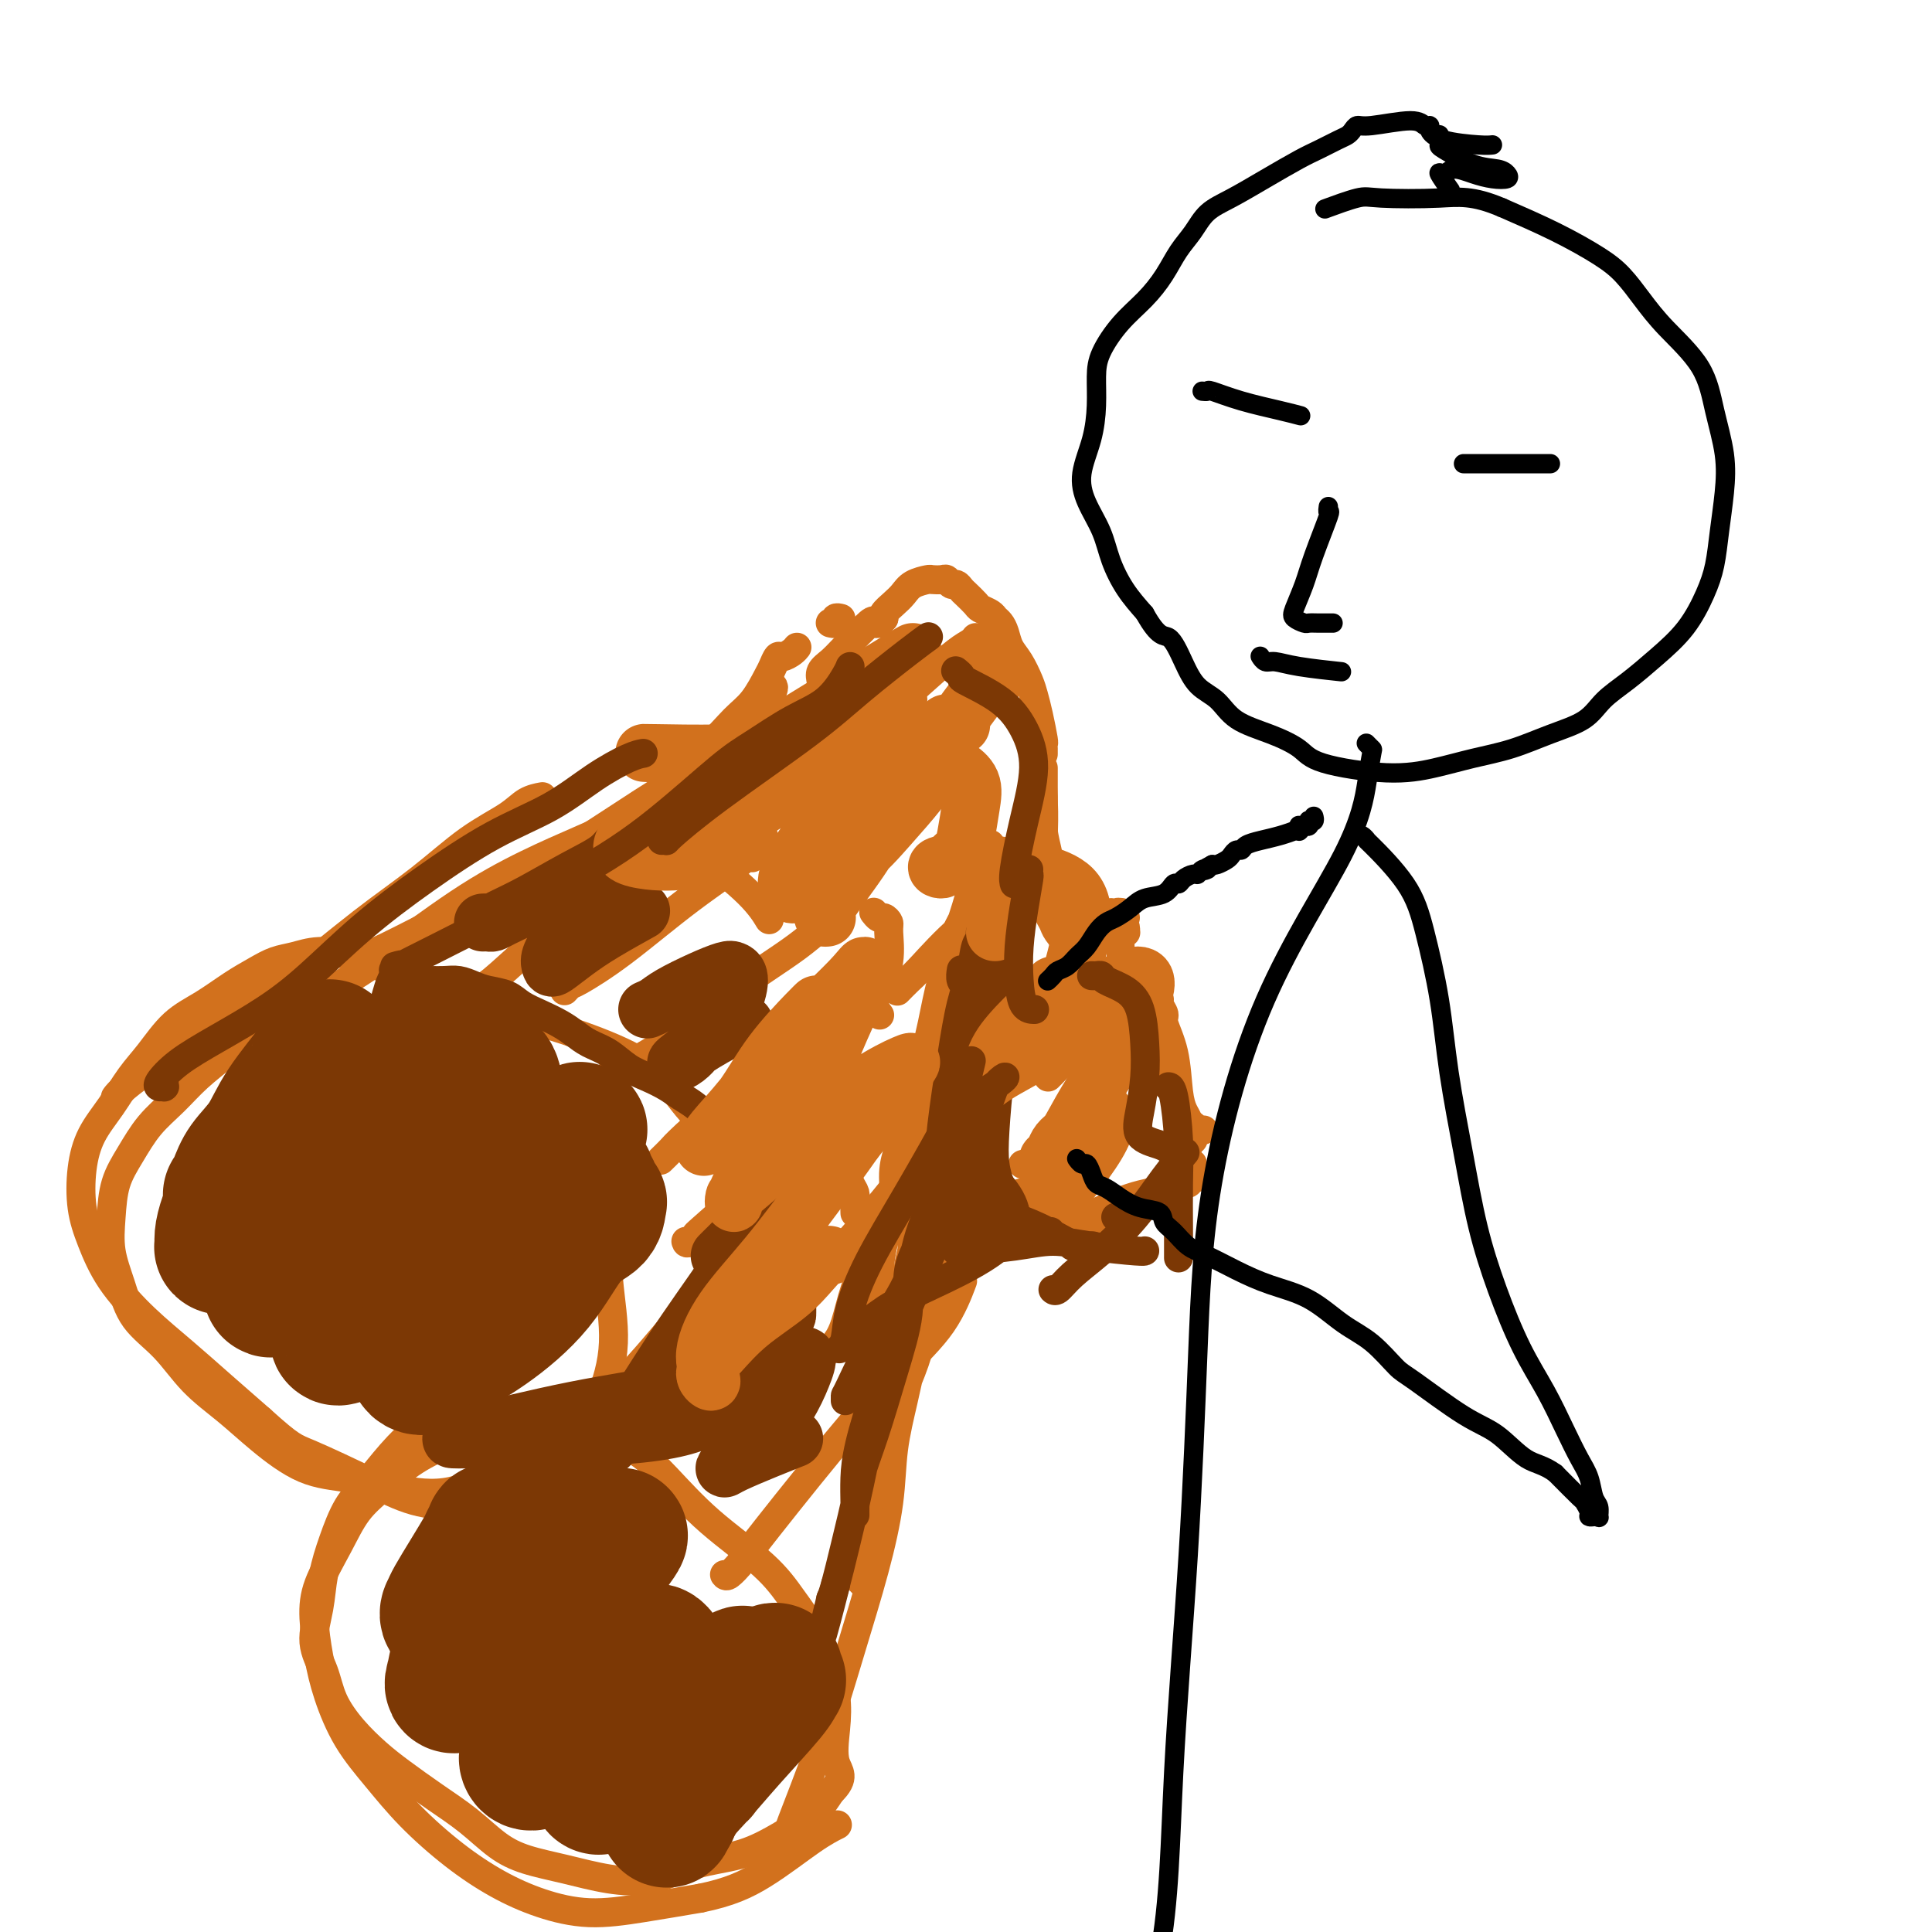 <svg viewBox='0 0 400 400' version='1.1' xmlns='http://www.w3.org/2000/svg' xmlns:xlink='http://www.w3.org/1999/xlink'><g fill='none' stroke='#D2711D' stroke-width='6' stroke-linecap='round' stroke-linejoin='round'><path d='M75,214c0.093,-0.445 0.187,-0.890 0,-1c-0.187,-0.110 -0.654,0.113 -1,0c-0.346,-0.113 -0.569,-0.564 -1,-1c-0.431,-0.436 -1.069,-0.858 -2,-1c-0.931,-0.142 -2.154,-0.002 -4,0c-1.846,0.002 -4.313,-0.132 -6,0c-1.687,0.132 -2.592,0.530 -4,1c-1.408,0.470 -3.317,1.012 -5,2c-1.683,0.988 -3.139,2.423 -5,4c-1.861,1.577 -4.127,3.297 -6,5c-1.873,1.703 -3.353,3.387 -5,5c-1.647,1.613 -3.462,3.153 -5,5c-1.538,1.847 -2.799,4.000 -4,6c-1.201,2.000 -2.344,3.846 -3,6c-0.656,2.154 -0.827,4.615 -1,7c-0.173,2.385 -0.349,4.695 0,7c0.349,2.305 1.221,4.604 2,7c0.779,2.396 1.464,4.890 3,7c1.536,2.110 3.923,3.837 6,6c2.077,2.163 3.844,4.764 6,7c2.156,2.236 4.701,4.107 7,6c2.299,1.893 4.354,3.806 7,6c2.646,2.194 5.884,4.668 9,6c3.116,1.332 6.108,1.522 9,2c2.892,0.478 5.682,1.243 9,2c3.318,0.757 7.164,1.506 11,1c3.836,-0.506 7.663,-2.265 11,-4c3.337,-1.735 6.183,-3.444 10,-6c3.817,-2.556 8.605,-5.957 13,-10c4.395,-4.043 8.399,-8.726 12,-13c3.601,-4.274 6.801,-8.137 10,-12'/><path d='M148,264c4.737,-5.425 5.580,-6.486 6,-9c0.420,-2.514 0.416,-6.481 0,-9c-0.416,-2.519 -1.244,-3.590 -2,-5c-0.756,-1.410 -1.438,-3.160 -3,-5c-1.562,-1.840 -4.003,-3.769 -6,-6c-1.997,-2.231 -3.549,-4.765 -6,-7c-2.451,-2.235 -5.801,-4.173 -10,-6c-4.199,-1.827 -9.247,-3.543 -14,-5c-4.753,-1.457 -9.211,-2.654 -13,-4c-3.789,-1.346 -6.908,-2.841 -10,-4c-3.092,-1.159 -6.157,-1.983 -9,-3c-2.843,-1.017 -5.463,-2.229 -8,-3c-2.537,-0.771 -4.991,-1.102 -7,-1c-2.009,0.102 -3.571,0.639 -5,1c-1.429,0.361 -2.723,0.548 -4,1c-1.277,0.452 -2.536,1.170 -4,2c-1.464,0.830 -3.133,1.774 -5,3c-1.867,1.226 -3.934,2.735 -6,4c-2.066,1.265 -4.132,2.286 -6,4c-1.868,1.714 -3.537,4.121 -5,6c-1.463,1.879 -2.719,3.228 -4,5c-1.281,1.772 -2.587,3.965 -4,6c-1.413,2.035 -2.933,3.910 -4,6c-1.067,2.090 -1.681,4.395 -2,7c-0.319,2.605 -0.342,5.510 0,8c0.342,2.490 1.050,4.565 2,7c0.950,2.435 2.141,5.230 4,8c1.859,2.770 4.385,5.516 7,8c2.615,2.484 5.319,4.707 8,7c2.681,2.293 5.337,4.655 8,7c2.663,2.345 5.331,4.672 8,7'/><path d='M54,294c6.397,5.768 6.890,5.689 10,7c3.110,1.311 8.836,4.012 13,6c4.164,1.988 6.765,3.263 10,4c3.235,0.737 7.103,0.937 10,1c2.897,0.063 4.823,-0.010 7,-1c2.177,-0.990 4.604,-2.896 7,-5c2.396,-2.104 4.760,-4.407 7,-7c2.240,-2.593 4.354,-5.477 6,-9c1.646,-3.523 2.822,-7.684 3,-12c0.178,-4.316 -0.643,-8.786 -1,-13c-0.357,-4.214 -0.250,-8.173 -1,-12c-0.750,-3.827 -2.357,-7.522 -3,-9c-0.643,-1.478 -0.321,-0.739 0,0'/><path d='M97,289c0.089,0.000 0.178,0.000 0,0c-0.178,-0.000 -0.623,-0.000 -1,0c-0.377,0.000 -0.687,0.001 -1,0c-0.313,-0.001 -0.628,-0.005 -2,1c-1.372,1.005 -3.799,3.018 -6,5c-2.201,1.982 -4.176,3.931 -6,6c-1.824,2.069 -3.496,4.256 -5,6c-1.504,1.744 -2.839,3.046 -4,5c-1.161,1.954 -2.147,4.562 -3,7c-0.853,2.438 -1.573,4.706 -2,7c-0.427,2.294 -0.562,4.615 -1,7c-0.438,2.385 -1.178,4.833 -1,7c0.178,2.167 1.273,4.052 2,6c0.727,1.948 1.087,3.959 2,6c0.913,2.041 2.378,4.113 4,6c1.622,1.887 3.402,3.590 5,5c1.598,1.410 3.015,2.527 5,4c1.985,1.473 4.537,3.300 7,5c2.463,1.700 4.837,3.271 7,5c2.163,1.729 4.116,3.615 6,5c1.884,1.385 3.701,2.270 6,3c2.299,0.730 5.081,1.304 8,2c2.919,0.696 5.974,1.512 9,2c3.026,0.488 6.024,0.647 9,0c2.976,-0.647 5.931,-2.101 9,-3c3.069,-0.899 6.253,-1.244 9,-2c2.747,-0.756 5.056,-1.924 7,-3c1.944,-1.076 3.523,-2.059 5,-3c1.477,-0.941 2.850,-1.840 4,-3c1.150,-1.160 2.075,-2.580 3,-4'/><path d='M172,371c3.172,-3.035 1.602,-4.124 1,-6c-0.602,-1.876 -0.236,-4.541 0,-7c0.236,-2.459 0.341,-4.713 0,-7c-0.341,-2.287 -1.126,-4.607 -2,-7c-0.874,-2.393 -1.835,-4.858 -3,-7c-1.165,-2.142 -2.534,-3.959 -4,-6c-1.466,-2.041 -3.028,-4.305 -6,-7c-2.972,-2.695 -7.353,-5.819 -11,-9c-3.647,-3.181 -6.560,-6.418 -9,-9c-2.440,-2.582 -4.407,-4.509 -7,-6c-2.593,-1.491 -5.813,-2.546 -9,-3c-3.187,-0.454 -6.343,-0.306 -10,0c-3.657,0.306 -7.815,0.771 -11,1c-3.185,0.229 -5.397,0.221 -8,1c-2.603,0.779 -5.597,2.345 -8,4c-2.403,1.655 -4.214,3.398 -6,5c-1.786,1.602 -3.548,3.062 -5,5c-1.452,1.938 -2.595,4.352 -4,7c-1.405,2.648 -3.074,5.528 -4,8c-0.926,2.472 -1.110,4.535 -1,7c0.110,2.465 0.514,5.331 1,8c0.486,2.669 1.053,5.139 2,8c0.947,2.861 2.273,6.113 4,9c1.727,2.887 3.854,5.410 6,8c2.146,2.590 4.309,5.248 7,8c2.691,2.752 5.908,5.597 9,8c3.092,2.403 6.058,4.365 9,6c2.942,1.635 5.861,2.943 9,4c3.139,1.057 6.499,1.861 10,2c3.501,0.139 7.143,-0.389 11,-1c3.857,-0.611 7.928,-1.306 12,-2'/><path d='M145,393c5.976,-1.220 9.416,-2.770 13,-5c3.584,-2.230 7.311,-5.139 10,-7c2.689,-1.861 4.340,-2.675 5,-3c0.660,-0.325 0.330,-0.163 0,0'/><path d='M24,227c-0.094,0.123 -0.187,0.247 0,0c0.187,-0.247 0.656,-0.863 2,-2c1.344,-1.137 3.563,-2.793 7,-5c3.437,-2.207 8.093,-4.963 13,-8c4.907,-3.037 10.066,-6.353 15,-10c4.934,-3.647 9.642,-7.625 14,-11c4.358,-3.375 8.366,-6.148 12,-9c3.634,-2.852 6.894,-5.784 10,-8c3.106,-2.216 6.059,-3.718 8,-5c1.941,-1.282 2.869,-2.345 4,-3c1.131,-0.655 2.466,-0.901 3,-1c0.534,-0.099 0.267,-0.049 0,0'/><path d='M47,218c0.325,0.134 0.651,0.269 1,0c0.349,-0.269 0.723,-0.940 1,-1c0.277,-0.060 0.457,0.491 3,-1c2.543,-1.491 7.450,-5.024 12,-8c4.550,-2.976 8.742,-5.394 14,-9c5.258,-3.606 11.581,-8.398 17,-12c5.419,-3.602 9.934,-6.013 14,-8c4.066,-1.987 7.683,-3.549 11,-5c3.317,-1.451 6.332,-2.791 9,-4c2.668,-1.209 4.987,-2.287 9,-4c4.013,-1.713 9.718,-4.061 12,-5c2.282,-0.939 1.141,-0.470 0,0'/><path d='M74,199c0.352,-0.442 0.704,-0.885 1,-1c0.296,-0.115 0.535,0.097 3,-1c2.465,-1.097 7.157,-3.502 14,-7c6.843,-3.498 15.837,-8.090 24,-13c8.163,-4.910 15.494,-10.139 22,-14c6.506,-3.861 12.187,-6.355 16,-8c3.813,-1.645 5.757,-2.443 7,-3c1.243,-0.557 1.784,-0.873 2,-1c0.216,-0.127 0.108,-0.063 0,0'/><path d='M162,382c-0.121,0.232 -0.242,0.465 0,0c0.242,-0.465 0.848,-1.626 1,-2c0.152,-0.374 -0.148,0.039 1,-3c1.148,-3.039 3.746,-9.530 6,-16c2.254,-6.470 4.165,-12.920 6,-19c1.835,-6.080 3.594,-11.792 5,-17c1.406,-5.208 2.461,-9.914 3,-14c0.539,-4.086 0.564,-7.552 1,-11c0.436,-3.448 1.282,-6.878 2,-10c0.718,-3.122 1.306,-5.935 2,-9c0.694,-3.065 1.492,-6.381 2,-9c0.508,-2.619 0.726,-4.540 1,-6c0.274,-1.460 0.605,-2.457 1,-3c0.395,-0.543 0.852,-0.631 1,-1c0.148,-0.369 -0.015,-1.019 0,-1c0.015,0.019 0.209,0.705 0,1c-0.209,0.295 -0.820,0.198 -1,1c-0.180,0.802 0.071,2.504 0,4c-0.071,1.496 -0.466,2.786 -1,5c-0.534,2.214 -1.209,5.350 -2,8c-0.791,2.650 -1.700,4.812 -3,8c-1.300,3.188 -2.993,7.403 -4,11c-1.007,3.597 -1.329,6.578 -2,9c-0.671,2.422 -1.693,4.285 -2,6c-0.307,1.715 0.100,3.282 0,5c-0.100,1.718 -0.706,3.587 -1,5c-0.294,1.413 -0.275,2.368 0,3c0.275,0.632 0.805,0.939 1,1c0.195,0.061 0.056,-0.126 0,-1c-0.056,-0.874 -0.028,-2.437 0,-4'/><path d='M179,323c0.110,-1.366 -0.115,-2.781 0,-5c0.115,-2.219 0.571,-5.240 1,-8c0.429,-2.760 0.833,-5.257 1,-8c0.167,-2.743 0.099,-5.733 0,-9c-0.099,-3.267 -0.229,-6.811 0,-10c0.229,-3.189 0.817,-6.022 1,-9c0.183,-2.978 -0.039,-6.102 0,-9c0.039,-2.898 0.339,-5.569 1,-8c0.661,-2.431 1.683,-4.622 2,-7c0.317,-2.378 -0.070,-4.944 0,-7c0.070,-2.056 0.597,-3.601 1,-5c0.403,-1.399 0.682,-2.652 1,-4c0.318,-1.348 0.674,-2.792 1,-4c0.326,-1.208 0.623,-2.180 1,-3c0.377,-0.820 0.833,-1.488 1,-2c0.167,-0.512 0.045,-0.867 0,-1c-0.045,-0.133 -0.012,-0.045 0,0c0.012,0.045 0.004,0.045 0,0c-0.004,-0.045 -0.005,-0.136 0,0c0.005,0.136 0.015,0.500 0,1c-0.015,0.500 -0.056,1.135 0,2c0.056,0.865 0.207,1.959 0,4c-0.207,2.041 -0.774,5.029 -1,8c-0.226,2.971 -0.113,5.924 0,9c0.113,3.076 0.226,6.275 0,9c-0.226,2.725 -0.793,4.977 -1,7c-0.207,2.023 -0.056,3.815 0,5c0.056,1.185 0.015,1.761 0,2c-0.015,0.239 -0.004,0.141 0,0c0.004,-0.141 0.001,-0.326 0,-1c-0.001,-0.674 -0.001,-1.837 0,-3'/><path d='M188,267c-0.417,6.075 -0.459,-0.239 0,-4c0.459,-3.761 1.418,-4.970 2,-7c0.582,-2.030 0.786,-4.880 1,-8c0.214,-3.120 0.439,-6.511 1,-10c0.561,-3.489 1.459,-7.076 2,-11c0.541,-3.924 0.726,-8.184 1,-12c0.274,-3.816 0.638,-7.187 1,-10c0.362,-2.813 0.723,-5.068 1,-7c0.277,-1.932 0.470,-3.541 1,-5c0.530,-1.459 1.397,-2.770 2,-4c0.603,-1.230 0.943,-2.380 1,-3c0.057,-0.620 -0.169,-0.709 0,-1c0.169,-0.291 0.734,-0.784 1,-1c0.266,-0.216 0.233,-0.154 0,0c-0.233,0.154 -0.667,0.400 -1,1c-0.333,0.600 -0.565,1.555 -1,3c-0.435,1.445 -1.072,3.379 -2,6c-0.928,2.621 -2.148,5.928 -3,9c-0.852,3.072 -1.334,5.910 -2,9c-0.666,3.090 -1.514,6.434 -2,9c-0.486,2.566 -0.611,4.355 -1,6c-0.389,1.645 -1.042,3.146 -1,4c0.042,0.854 0.778,1.061 1,1c0.222,-0.061 -0.069,-0.389 0,-1c0.069,-0.611 0.498,-1.505 1,-3c0.502,-1.495 1.076,-3.591 2,-6c0.924,-2.409 2.196,-5.130 3,-8c0.804,-2.870 1.140,-5.888 2,-9c0.860,-3.112 2.246,-6.318 3,-9c0.754,-2.682 0.877,-4.841 1,-7'/><path d='M202,189c2.193,-7.637 1.177,-5.731 1,-6c-0.177,-0.269 0.486,-2.713 1,-4c0.514,-1.287 0.880,-1.417 1,-2c0.120,-0.583 -0.007,-1.620 0,-2c0.007,-0.380 0.146,-0.102 0,0c-0.146,0.102 -0.578,0.027 -1,0c-0.422,-0.027 -0.835,-0.008 -1,0c-0.165,0.008 -0.083,0.004 0,0'/><path d='M140,158c0.330,0.119 0.661,0.237 1,0c0.339,-0.237 0.687,-0.830 1,-1c0.313,-0.170 0.591,0.082 1,0c0.409,-0.082 0.950,-0.500 2,-1c1.050,-0.500 2.611,-1.083 4,-2c1.389,-0.917 2.608,-2.168 4,-3c1.392,-0.832 2.958,-1.246 4,-2c1.042,-0.754 1.561,-1.848 2,-3c0.439,-1.152 0.798,-2.360 1,-3c0.202,-0.640 0.247,-0.711 0,-1c-0.247,-0.289 -0.785,-0.797 -1,-1c-0.215,-0.203 -0.108,-0.102 0,0'/><path d='M140,158c-0.085,0.120 -0.169,0.239 0,0c0.169,-0.239 0.593,-0.837 1,-1c0.407,-0.163 0.797,0.107 1,0c0.203,-0.107 0.219,-0.592 1,-1c0.781,-0.408 2.328,-0.738 4,-2c1.672,-1.262 3.471,-3.456 5,-5c1.529,-1.544 2.790,-2.437 4,-4c1.210,-1.563 2.369,-3.795 3,-5c0.631,-1.205 0.733,-1.384 1,-2c0.267,-0.616 0.699,-1.668 1,-2c0.301,-0.332 0.473,0.055 1,0c0.527,-0.055 1.411,-0.553 2,-1c0.589,-0.447 0.883,-0.842 1,-1c0.117,-0.158 0.059,-0.079 0,0'/><path d='M172,129c0.033,0.008 0.065,0.016 0,0c-0.065,-0.016 -0.228,-0.057 0,0c0.228,0.057 0.846,0.211 1,0c0.154,-0.211 -0.154,-0.789 0,-1c0.154,-0.211 0.772,-0.057 1,0c0.228,0.057 0.065,0.016 0,0c-0.065,-0.016 -0.033,-0.008 0,0'/><path d='M232,194c0.031,0.112 0.061,0.225 0,0c-0.061,-0.225 -0.215,-0.786 0,-1c0.215,-0.214 0.799,-0.081 1,0c0.201,0.081 0.019,0.109 0,0c-0.019,-0.109 0.125,-0.354 0,-1c-0.125,-0.646 -0.518,-1.691 -1,-2c-0.482,-0.309 -1.053,0.118 -1,0c0.053,-0.118 0.729,-0.782 1,-1c0.271,-0.218 0.136,0.008 0,0c-0.136,-0.008 -0.274,-0.251 0,0c0.274,0.251 0.958,0.995 1,1c0.042,0.005 -0.559,-0.731 -1,-1c-0.441,-0.269 -0.721,-0.073 -1,0c-0.279,0.073 -0.555,0.022 -1,0c-0.445,-0.022 -1.058,-0.014 -1,0c0.058,0.014 0.786,0.033 1,0c0.214,-0.033 -0.087,-0.120 0,0c0.087,0.120 0.563,0.446 1,1c0.437,0.554 0.837,1.336 1,2c0.163,0.664 0.089,1.209 0,2c-0.089,0.791 -0.193,1.829 0,3c0.193,1.171 0.682,2.477 1,4c0.318,1.523 0.466,3.263 1,5c0.534,1.737 1.453,3.471 2,5c0.547,1.529 0.721,2.855 1,4c0.279,1.145 0.662,2.111 1,3c0.338,0.889 0.629,1.701 1,2c0.371,0.299 0.820,0.085 1,0c0.180,-0.085 0.090,-0.043 0,0'/><path d='M240,207c0.034,-0.060 0.068,-0.120 0,0c-0.068,0.120 -0.240,0.419 0,1c0.240,0.581 0.890,1.444 1,2c0.110,0.556 -0.321,0.806 0,2c0.321,1.194 1.394,3.333 2,6c0.606,2.667 0.744,5.863 1,8c0.256,2.137 0.629,3.213 1,4c0.371,0.787 0.739,1.283 1,2c0.261,0.717 0.417,1.655 1,2c0.583,0.345 1.595,0.099 2,0c0.405,-0.099 0.202,-0.049 0,0'/><path d='M247,233c0.007,0.338 0.015,0.675 0,1c-0.015,0.325 -0.052,0.637 0,1c0.052,0.363 0.192,0.777 0,1c-0.192,0.223 -0.717,0.256 -1,1c-0.283,0.744 -0.323,2.199 0,3c0.323,0.801 1.010,0.946 1,1c-0.010,0.054 -0.717,0.015 -1,0c-0.283,-0.015 -0.141,-0.008 0,0'/><path d='M247,243c-0.002,0.030 -0.005,0.059 0,0c0.005,-0.059 0.017,-0.208 0,0c-0.017,0.208 -0.064,0.773 0,1c0.064,0.227 0.240,0.116 0,0c-0.240,-0.116 -0.897,-0.237 -1,0c-0.103,0.237 0.348,0.831 0,1c-0.348,0.169 -1.494,-0.088 -2,0c-0.506,0.088 -0.370,0.521 -2,1c-1.630,0.479 -5.024,1.005 -8,2c-2.976,0.995 -5.532,2.460 -7,3c-1.468,0.540 -1.848,0.154 -2,0c-0.152,-0.154 -0.076,-0.077 0,0'/><path d='M230,253c0.096,0.033 0.193,0.066 0,0c-0.193,-0.066 -0.674,-0.230 -1,0c-0.326,0.230 -0.495,0.855 -1,1c-0.505,0.145 -1.344,-0.189 -2,0c-0.656,0.189 -1.129,0.901 -3,1c-1.871,0.099 -5.141,-0.417 -7,0c-1.859,0.417 -2.308,1.766 -3,2c-0.692,0.234 -1.626,-0.647 -2,-1c-0.374,-0.353 -0.187,-0.176 0,0'/><path d='M204,259c0.007,0.113 0.014,0.225 0,0c-0.014,-0.225 -0.048,-0.789 0,-1c0.048,-0.211 0.178,-0.071 0,0c-0.178,0.071 -0.664,0.073 -1,0c-0.336,-0.073 -0.521,-0.220 -1,-1c-0.479,-0.780 -1.253,-2.193 -2,-4c-0.747,-1.807 -1.468,-4.008 -2,-6c-0.532,-1.992 -0.875,-3.774 -1,-6c-0.125,-2.226 -0.034,-4.896 0,-6c0.034,-1.104 0.009,-0.643 0,-1c-0.009,-0.357 -0.003,-1.530 0,-2c0.003,-0.470 0.001,-0.235 0,0'/><path d='M229,218c-0.449,-0.448 -0.898,-0.896 -1,-1c-0.102,-0.104 0.142,0.136 0,0c-0.142,-0.136 -0.669,-0.648 -1,-1c-0.331,-0.352 -0.466,-0.543 -1,-1c-0.534,-0.457 -1.468,-1.179 -2,-2c-0.532,-0.821 -0.663,-1.742 -1,-3c-0.337,-1.258 -0.882,-2.855 -1,-4c-0.118,-1.145 0.190,-1.840 0,-3c-0.190,-1.160 -0.878,-2.787 -1,-4c-0.122,-1.213 0.322,-2.013 0,-3c-0.322,-0.987 -1.411,-2.162 -2,-3c-0.589,-0.838 -0.680,-1.339 -1,-2c-0.320,-0.661 -0.870,-1.484 -1,-2c-0.130,-0.516 0.161,-0.727 0,-1c-0.161,-0.273 -0.775,-0.609 -1,-1c-0.225,-0.391 -0.061,-0.836 0,-1c0.061,-0.164 0.017,-0.047 0,0c-0.017,0.047 -0.009,0.023 0,0'/><path d='M221,190c-0.001,0.006 -0.002,0.012 0,0c0.002,-0.012 0.008,-0.043 0,0c-0.008,0.043 -0.029,0.158 0,0c0.029,-0.158 0.109,-0.589 0,-1c-0.109,-0.411 -0.407,-0.801 -1,-2c-0.593,-1.199 -1.479,-3.205 -2,-5c-0.521,-1.795 -0.675,-3.377 -1,-5c-0.325,-1.623 -0.819,-3.286 -1,-5c-0.181,-1.714 -0.048,-3.478 0,-5c0.048,-1.522 0.013,-2.800 0,-4c-0.013,-1.200 -0.003,-2.322 0,-3c0.003,-0.678 0.001,-0.913 0,-1c-0.001,-0.087 -0.000,-0.025 0,0c0.000,0.025 0.000,0.012 0,0'/><path d='M216,179c0.000,0.117 0.000,0.235 0,0c-0.000,-0.235 -0.000,-0.821 0,-1c0.000,-0.179 0.001,0.051 0,0c-0.001,-0.051 -0.003,-0.383 0,-1c0.003,-0.617 0.012,-1.520 0,-2c-0.012,-0.480 -0.046,-0.537 0,-2c0.046,-1.463 0.170,-4.332 0,-7c-0.170,-2.668 -0.634,-5.133 -1,-7c-0.366,-1.867 -0.634,-3.135 -1,-4c-0.366,-0.865 -0.830,-1.329 -1,-2c-0.170,-0.671 -0.046,-1.551 0,-2c0.046,-0.449 0.012,-0.467 0,-1c-0.012,-0.533 -0.004,-1.581 0,-2c0.004,-0.419 0.002,-0.210 0,0'/><path d='M216,156c0.000,0.122 0.001,0.243 0,0c-0.001,-0.243 -0.003,-0.851 0,-1c0.003,-0.149 0.012,0.161 0,0c-0.012,-0.161 -0.044,-0.793 0,-1c0.044,-0.207 0.164,0.013 0,-1c-0.164,-1.013 -0.611,-3.257 -1,-5c-0.389,-1.743 -0.720,-2.984 -1,-4c-0.280,-1.016 -0.509,-1.806 -1,-3c-0.491,-1.194 -1.245,-2.792 -2,-4c-0.755,-1.208 -1.511,-2.025 -2,-3c-0.489,-0.975 -0.713,-2.107 -1,-3c-0.287,-0.893 -0.639,-1.548 -1,-2c-0.361,-0.452 -0.730,-0.702 -1,-1c-0.270,-0.298 -0.439,-0.643 -1,-1c-0.561,-0.357 -1.512,-0.727 -2,-1c-0.488,-0.273 -0.512,-0.450 -1,-1c-0.488,-0.550 -1.441,-1.472 -2,-2c-0.559,-0.528 -0.726,-0.663 -1,-1c-0.274,-0.337 -0.655,-0.875 -1,-1c-0.345,-0.125 -0.654,0.162 -1,0c-0.346,-0.162 -0.729,-0.773 -1,-1c-0.271,-0.227 -0.429,-0.069 -1,0c-0.571,0.069 -1.556,0.049 -2,0c-0.444,-0.049 -0.347,-0.126 -1,0c-0.653,0.126 -2.056,0.454 -3,1c-0.944,0.546 -1.430,1.309 -2,2c-0.570,0.691 -1.225,1.309 -2,2c-0.775,0.691 -1.670,1.455 -2,2c-0.330,0.545 -0.094,0.870 0,1c0.094,0.130 0.047,0.065 0,0'/><path d='M183,128c-1.154,1.309 -1.040,1.083 -1,1c0.040,-0.083 0.007,-0.021 0,0c-0.007,0.021 0.013,0.001 0,0c-0.013,-0.001 -0.058,0.016 0,0c0.058,-0.016 0.220,-0.065 0,0c-0.220,0.065 -0.823,0.244 -1,0c-0.177,-0.244 0.072,-0.910 -1,0c-1.072,0.910 -3.464,3.396 -5,5c-1.536,1.604 -2.215,2.325 -3,3c-0.785,0.675 -1.674,1.305 -2,2c-0.326,0.695 -0.088,1.456 0,2c0.088,0.544 0.025,0.870 0,1c-0.025,0.130 -0.013,0.065 0,0'/><path d='M141,174c0.369,-0.087 0.738,-0.174 1,0c0.262,0.174 0.417,0.608 1,1c0.583,0.392 1.593,0.743 2,1c0.407,0.257 0.212,0.419 2,2c1.788,1.581 5.558,4.579 8,7c2.442,2.421 3.555,4.263 4,5c0.445,0.737 0.223,0.368 0,0'/><path d='M167,206c0.031,0.024 0.063,0.048 0,0c-0.063,-0.048 -0.219,-0.169 0,0c0.219,0.169 0.814,0.628 1,1c0.186,0.372 -0.036,0.659 0,1c0.036,0.341 0.330,0.738 0,2c-0.330,1.262 -1.285,3.388 -2,5c-0.715,1.612 -1.190,2.709 -2,4c-0.810,1.291 -1.955,2.777 -3,4c-1.045,1.223 -1.992,2.183 -3,3c-1.008,0.817 -2.079,1.489 -3,2c-0.921,0.511 -1.692,0.860 -2,1c-0.308,0.140 -0.154,0.070 0,0'/><path d='M163,233c0.122,0.022 0.244,0.043 0,0c-0.244,-0.043 -0.854,-0.151 -1,0c-0.146,0.151 0.171,0.563 0,1c-0.171,0.437 -0.829,0.901 -1,1c-0.171,0.099 0.146,-0.166 0,0c-0.146,0.166 -0.756,0.762 -1,1c-0.244,0.238 -0.122,0.119 0,0'/><path d='M165,232c-0.092,-0.123 -0.183,-0.245 0,0c0.183,0.245 0.642,0.859 1,1c0.358,0.141 0.617,-0.189 1,0c0.383,0.189 0.890,0.898 1,1c0.110,0.102 -0.177,-0.401 1,0c1.177,0.401 3.818,1.707 5,3c1.182,1.293 0.905,2.575 1,4c0.095,1.425 0.561,2.995 1,4c0.439,1.005 0.850,1.445 1,2c0.150,0.555 0.041,1.226 0,2c-0.041,0.774 -0.012,1.650 0,2c0.012,0.350 0.006,0.175 0,0'/><path d='M178,258c0.424,-0.091 0.847,-0.182 1,0c0.153,0.182 0.035,0.636 0,1c-0.035,0.364 0.013,0.638 0,1c-0.013,0.362 -0.086,0.810 0,1c0.086,0.190 0.332,0.120 0,1c-0.332,0.880 -1.241,2.709 -2,5c-0.759,2.291 -1.366,5.045 -2,7c-0.634,1.955 -1.294,3.112 -2,4c-0.706,0.888 -1.459,1.508 -2,2c-0.541,0.492 -0.869,0.855 -1,1c-0.131,0.145 -0.066,0.073 0,0'/><path d='M159,161c-0.058,-0.421 -0.117,-0.843 0,-1c0.117,-0.157 0.408,-0.050 1,0c0.592,0.050 1.484,0.041 2,0c0.516,-0.041 0.657,-0.115 1,0c0.343,0.115 0.887,0.420 3,1c2.113,0.580 5.793,1.434 8,2c2.207,0.566 2.940,0.845 4,2c1.060,1.155 2.446,3.187 3,4c0.554,0.813 0.277,0.406 0,0'/><path d='M181,189c-0.091,-0.120 -0.183,-0.239 0,0c0.183,0.239 0.639,0.838 1,1c0.361,0.162 0.626,-0.112 1,0c0.374,0.112 0.856,0.610 1,1c0.144,0.390 -0.049,0.672 0,2c0.049,1.328 0.339,3.701 0,6c-0.339,2.299 -1.307,4.523 -2,6c-0.693,1.477 -1.110,2.205 -1,3c0.110,0.795 0.746,1.656 1,2c0.254,0.344 0.127,0.172 0,0'/><path d='M97,206c0.349,0.099 0.699,0.197 1,0c0.301,-0.197 0.554,-0.691 1,-1c0.446,-0.309 1.086,-0.434 3,-2c1.914,-1.566 5.101,-4.574 9,-8c3.899,-3.426 8.509,-7.269 12,-10c3.491,-2.731 5.864,-4.351 8,-6c2.136,-1.649 4.037,-3.329 5,-5c0.963,-1.671 0.990,-3.335 1,-4c0.010,-0.665 0.005,-0.333 0,0'/><path d='M117,205c-0.102,0.112 -0.203,0.224 0,0c0.203,-0.224 0.712,-0.785 1,-1c0.288,-0.215 0.356,-0.083 2,-1c1.644,-0.917 4.864,-2.882 9,-6c4.136,-3.118 9.188,-7.388 14,-11c4.812,-3.612 9.382,-6.566 12,-9c2.618,-2.434 3.282,-4.348 3,-4c-0.282,0.348 -1.509,2.956 -2,4c-0.491,1.044 -0.245,0.522 0,0'/><path d='M127,221c-0.088,0.433 -0.175,0.865 0,1c0.175,0.135 0.613,-0.029 1,0c0.387,0.029 0.723,0.250 1,0c0.277,-0.250 0.495,-0.972 2,-2c1.505,-1.028 4.295,-2.364 8,-5c3.705,-2.636 8.324,-6.573 13,-10c4.676,-3.427 9.411,-6.344 13,-9c3.589,-2.656 6.034,-5.052 7,-6c0.966,-0.948 0.452,-0.447 0,0c-0.452,0.447 -0.844,0.842 -1,1c-0.156,0.158 -0.078,0.079 0,0'/><path d='M137,240c-0.204,0.198 -0.408,0.396 0,0c0.408,-0.396 1.430,-1.388 2,-2c0.570,-0.612 0.690,-0.846 3,-3c2.310,-2.154 6.811,-6.230 12,-11c5.189,-4.770 11.064,-10.234 15,-14c3.936,-3.766 5.931,-5.834 7,-7c1.069,-1.166 1.211,-1.429 1,-1c-0.211,0.429 -0.775,1.551 -1,2c-0.225,0.449 -0.113,0.224 0,0'/><path d='M142,257c0.091,0.311 0.182,0.622 1,0c0.818,-0.622 2.362,-2.176 2,-2c-0.362,0.176 -2.632,2.083 2,-2c4.632,-4.083 16.165,-14.158 24,-21c7.835,-6.842 11.973,-10.453 14,-12c2.027,-1.547 1.944,-1.031 2,-1c0.056,0.031 0.252,-0.425 0,0c-0.252,0.425 -0.953,1.730 -2,3c-1.047,1.270 -2.442,2.506 -3,3c-0.558,0.494 -0.279,0.247 0,0'/><path d='M150,285c0.173,0.193 0.347,0.386 1,0c0.653,-0.386 1.787,-1.349 2,-2c0.213,-0.651 -0.494,-0.988 3,-5c3.494,-4.012 11.188,-11.698 17,-18c5.812,-6.302 9.742,-11.219 12,-14c2.258,-2.781 2.842,-3.428 3,-4c0.158,-0.572 -0.112,-1.071 0,-1c0.112,0.071 0.607,0.711 0,2c-0.607,1.289 -2.316,3.225 -3,4c-0.684,0.775 -0.342,0.387 0,0'/><path d='M150,326c0.183,0.237 0.366,0.475 1,0c0.634,-0.475 1.719,-1.662 2,-2c0.281,-0.338 -0.243,0.175 3,-4c3.243,-4.175 10.253,-13.036 16,-20c5.747,-6.964 10.231,-12.032 14,-16c3.769,-3.968 6.822,-6.838 9,-10c2.178,-3.162 3.479,-6.618 4,-8c0.521,-1.382 0.260,-0.691 0,0'/><path d='M156,171c0.376,0.194 0.752,0.389 1,0c0.248,-0.389 0.367,-1.361 1,-2c0.633,-0.639 1.781,-0.946 4,-3c2.219,-2.054 5.509,-5.857 9,-10c3.491,-4.143 7.183,-8.626 10,-12c2.817,-3.374 4.758,-5.639 6,-7c1.242,-1.361 1.783,-1.817 2,-2c0.217,-0.183 0.108,-0.091 0,0'/><path d='M171,158c-0.207,0.087 -0.414,0.174 0,0c0.414,-0.174 1.447,-0.610 2,-1c0.553,-0.390 0.624,-0.734 2,-2c1.376,-1.266 4.057,-3.453 7,-6c2.943,-2.547 6.148,-5.453 9,-8c2.852,-2.547 5.352,-4.734 7,-6c1.648,-1.266 2.444,-1.610 3,-2c0.556,-0.390 0.873,-0.826 1,-1c0.127,-0.174 0.063,-0.087 0,0'/><path d='M171,177c0.287,0.127 0.573,0.255 1,0c0.427,-0.255 0.993,-0.891 1,-1c0.007,-0.109 -0.547,0.310 2,-2c2.547,-2.310 8.195,-7.347 13,-12c4.805,-4.653 8.765,-8.921 12,-12c3.235,-3.079 5.743,-4.970 7,-6c1.257,-1.030 1.261,-1.200 1,-1c-0.261,0.200 -0.789,0.772 -1,1c-0.211,0.228 -0.106,0.114 0,0'/><path d='M186,205c-0.183,0.188 -0.366,0.376 0,0c0.366,-0.376 1.280,-1.316 2,-2c0.720,-0.684 1.244,-1.111 3,-3c1.756,-1.889 4.744,-5.238 8,-8c3.256,-2.762 6.780,-4.936 9,-7c2.220,-2.064 3.136,-4.017 4,-5c0.864,-0.983 1.675,-0.995 2,-1c0.325,-0.005 0.162,-0.002 0,0'/><path d='M217,223c0.332,-0.324 0.663,-0.647 1,-1c0.337,-0.353 0.679,-0.735 1,-1c0.321,-0.265 0.622,-0.411 1,-1c0.378,-0.589 0.832,-1.620 1,-2c0.168,-0.380 0.048,-0.109 0,0c-0.048,0.109 -0.024,0.054 0,0'/><path d='M212,241c-0.214,0.056 -0.428,0.113 0,0c0.428,-0.113 1.499,-0.395 2,-1c0.501,-0.605 0.433,-1.533 2,-3c1.567,-1.467 4.768,-3.472 7,-5c2.232,-1.528 3.495,-2.579 4,-3c0.505,-0.421 0.253,-0.210 0,0'/></g>
<g fill='none' stroke='#7C3805' stroke-width='6' stroke-linecap='round' stroke-linejoin='round'><path d='M199,201c0.032,-0.196 0.064,-0.393 0,0c-0.064,0.393 -0.224,1.375 0,2c0.224,0.625 0.834,0.892 1,1c0.166,0.108 -0.110,0.055 0,3c0.110,2.945 0.606,8.888 1,13c0.394,4.112 0.687,6.395 1,9c0.313,2.605 0.645,5.534 1,8c0.355,2.466 0.733,4.468 1,6c0.267,1.532 0.425,2.593 1,3c0.575,0.407 1.568,0.159 2,0c0.432,-0.159 0.302,-0.230 0,-1c-0.302,-0.770 -0.777,-2.239 -1,-4c-0.223,-1.761 -0.196,-3.814 0,-7c0.196,-3.186 0.560,-7.503 1,-11c0.440,-3.497 0.956,-6.173 1,-9c0.044,-2.827 -0.385,-5.806 -1,-8c-0.615,-2.194 -1.418,-3.604 -2,-5c-0.582,-1.396 -0.944,-2.777 -1,-4c-0.056,-1.223 0.193,-2.290 0,-3c-0.193,-0.710 -0.828,-1.065 -1,-1c-0.172,0.065 0.120,0.551 0,1c-0.120,0.449 -0.652,0.861 -1,2c-0.348,1.139 -0.513,3.006 -1,5c-0.487,1.994 -1.297,4.117 -2,7c-0.703,2.883 -1.299,6.528 -2,11c-0.701,4.472 -1.505,9.773 -2,14c-0.495,4.227 -0.679,7.380 -1,10c-0.321,2.620 -0.779,4.705 -1,6c-0.221,1.295 -0.206,1.798 0,2c0.206,0.202 0.603,0.101 1,0'/><path d='M194,251c-0.623,4.513 -0.682,-0.205 0,-3c0.682,-2.795 2.105,-3.666 3,-6c0.895,-2.334 1.261,-6.129 2,-10c0.739,-3.871 1.852,-7.818 3,-12c1.148,-4.182 2.333,-8.601 3,-12c0.667,-3.399 0.817,-5.780 1,-7c0.183,-1.220 0.399,-1.280 0,-1c-0.399,0.280 -1.413,0.901 -2,2c-0.587,1.099 -0.748,2.676 -1,5c-0.252,2.324 -0.595,5.396 -1,8c-0.405,2.604 -0.872,4.740 -1,7c-0.128,2.260 0.084,4.643 0,7c-0.084,2.357 -0.465,4.686 -1,7c-0.535,2.314 -1.225,4.612 -2,7c-0.775,2.388 -1.636,4.866 -2,7c-0.364,2.134 -0.230,3.923 0,5c0.230,1.077 0.557,1.443 1,1c0.443,-0.443 1.004,-1.696 2,-4c0.996,-2.304 2.427,-5.658 3,-7c0.573,-1.342 0.286,-0.671 0,0'/><path d='M201,239c0.141,0.297 0.282,0.594 0,1c-0.282,0.406 -0.986,0.922 -1,1c-0.014,0.078 0.662,-0.280 -1,4c-1.662,4.280 -5.661,13.199 -9,21c-3.339,7.801 -6.019,14.485 -8,20c-1.981,5.515 -3.263,9.861 -4,13c-0.737,3.139 -0.930,5.073 -1,7c-0.070,1.927 -0.017,3.849 0,5c0.017,1.151 -0.001,1.532 0,2c0.001,0.468 0.023,1.022 0,1c-0.023,-0.022 -0.089,-0.622 0,-2c0.089,-1.378 0.334,-3.535 1,-6c0.666,-2.465 1.753,-5.236 3,-9c1.247,-3.764 2.653,-8.519 4,-13c1.347,-4.481 2.633,-8.686 3,-12c0.367,-3.314 -0.186,-5.736 0,-8c0.186,-2.264 1.111,-4.371 2,-6c0.889,-1.629 1.741,-2.779 2,-4c0.259,-1.221 -0.075,-2.514 0,-4c0.075,-1.486 0.561,-3.167 1,-4c0.439,-0.833 0.832,-0.819 1,-1c0.168,-0.181 0.110,-0.557 0,0c-0.110,0.557 -0.273,2.047 -1,4c-0.727,1.953 -2.019,4.368 -3,8c-0.981,3.632 -1.653,8.482 -3,14c-1.347,5.518 -3.369,11.705 -5,18c-1.631,6.295 -2.870,12.698 -4,18c-1.130,5.302 -2.150,9.504 -3,13c-0.850,3.496 -1.528,6.284 -2,8c-0.472,1.716 -0.736,2.358 -1,3'/><path d='M172,331c-3.310,13.619 -1.083,5.167 0,1c1.083,-4.167 1.024,-4.048 1,-4c-0.024,0.048 -0.012,0.024 0,0'/><path d='M115,303c0.182,-0.320 0.365,-0.640 1,-1c0.635,-0.360 1.723,-0.760 2,-1c0.277,-0.240 -0.258,-0.321 2,-2c2.258,-1.679 7.307,-4.956 11,-8c3.693,-3.044 6.030,-5.855 9,-9c2.970,-3.145 6.575,-6.623 10,-11c3.425,-4.377 6.671,-9.654 9,-14c2.329,-4.346 3.741,-7.760 5,-10c1.259,-2.240 2.366,-3.307 3,-4c0.634,-0.693 0.796,-1.014 1,-1c0.204,0.014 0.451,0.363 0,1c-0.451,0.637 -1.599,1.563 -3,3c-1.401,1.437 -3.053,3.384 -5,6c-1.947,2.616 -4.189,5.901 -7,10c-2.811,4.099 -6.193,9.011 -9,13c-2.807,3.989 -5.040,7.055 -7,10c-1.960,2.945 -3.646,5.768 -5,8c-1.354,2.232 -2.377,3.872 -3,5c-0.623,1.128 -0.845,1.743 -1,2c-0.155,0.257 -0.242,0.156 0,0c0.242,-0.156 0.814,-0.366 1,-1c0.186,-0.634 -0.013,-1.693 1,-4c1.013,-2.307 3.236,-5.863 6,-10c2.764,-4.137 6.067,-8.856 10,-14c3.933,-5.144 8.496,-10.713 12,-15c3.504,-4.287 5.950,-7.294 8,-10c2.050,-2.706 3.706,-5.113 5,-7c1.294,-1.887 2.227,-3.253 3,-4c0.773,-0.747 1.387,-0.873 2,-1'/><path d='M176,234c7.289,-10.084 2.012,-3.294 0,-1c-2.012,2.294 -0.758,0.091 -1,0c-0.242,-0.091 -1.981,1.928 -4,4c-2.019,2.072 -4.317,4.196 -7,8c-2.683,3.804 -5.752,9.287 -9,14c-3.248,4.713 -6.674,8.657 -9,12c-2.326,3.343 -3.552,6.085 -5,8c-1.448,1.915 -3.117,3.002 -4,4c-0.883,0.998 -0.981,1.908 -1,2c-0.019,0.092 0.040,-0.632 0,-1c-0.040,-0.368 -0.181,-0.380 1,-2c1.181,-1.620 3.682,-4.850 7,-9c3.318,-4.150 7.453,-9.221 12,-15c4.547,-5.779 9.505,-12.265 14,-18c4.495,-5.735 8.528,-10.718 11,-14c2.472,-3.282 3.384,-4.862 4,-6c0.616,-1.138 0.936,-1.833 1,-2c0.064,-0.167 -0.127,0.195 0,0c0.127,-0.195 0.574,-0.947 -1,1c-1.574,1.947 -5.167,6.593 -8,10c-2.833,3.407 -4.906,5.575 -8,9c-3.094,3.425 -7.208,8.108 -11,13c-3.792,4.892 -7.261,9.995 -10,14c-2.739,4.005 -4.747,6.913 -6,9c-1.253,2.087 -1.751,3.352 -2,4c-0.249,0.648 -0.250,0.677 0,0c0.250,-0.677 0.749,-2.060 2,-4c1.251,-1.940 3.253,-4.438 6,-8c2.747,-3.562 6.240,-8.190 10,-13c3.760,-4.810 7.789,-9.803 11,-14c3.211,-4.197 5.606,-7.599 8,-11'/><path d='M177,228c6.574,-8.823 4.507,-5.881 4,-5c-0.507,0.881 0.544,-0.300 1,-1c0.456,-0.700 0.315,-0.919 0,-1c-0.315,-0.081 -0.804,-0.023 -1,0c-0.196,0.023 -0.098,0.012 0,0'/><path d='M153,244c0.005,0.054 0.010,0.108 0,0c-0.010,-0.108 -0.036,-0.377 0,-1c0.036,-0.623 0.134,-1.598 0,-2c-0.134,-0.402 -0.500,-0.229 -1,-1c-0.500,-0.771 -1.133,-2.486 -2,-4c-0.867,-1.514 -1.967,-2.829 -3,-4c-1.033,-1.171 -1.998,-2.200 -3,-3c-1.002,-0.800 -2.042,-1.373 -3,-2c-0.958,-0.627 -1.835,-1.309 -3,-2c-1.165,-0.691 -2.619,-1.393 -4,-2c-1.381,-0.607 -2.690,-1.121 -4,-2c-1.310,-0.879 -2.622,-2.122 -4,-3c-1.378,-0.878 -2.823,-1.390 -4,-2c-1.177,-0.610 -2.085,-1.319 -3,-2c-0.915,-0.681 -1.837,-1.334 -3,-2c-1.163,-0.666 -2.565,-1.344 -4,-2c-1.435,-0.656 -2.901,-1.290 -4,-2c-1.099,-0.710 -1.830,-1.497 -3,-2c-1.170,-0.503 -2.777,-0.723 -4,-1c-1.223,-0.277 -2.061,-0.610 -3,-1c-0.939,-0.390 -1.978,-0.836 -3,-1c-1.022,-0.164 -2.027,-0.044 -3,0c-0.973,0.044 -1.914,0.013 -3,0c-1.086,-0.013 -2.318,-0.006 -3,0c-0.682,0.006 -0.813,0.013 -1,0c-0.187,-0.013 -0.428,-0.045 -1,0c-0.572,0.045 -1.473,0.167 -2,0c-0.527,-0.167 -0.680,-0.622 -1,0c-0.320,0.622 -0.806,2.321 -1,3c-0.194,0.679 -0.097,0.340 0,0'/></g>
<g fill='none' stroke='#7C3805' stroke-width='28' stroke-linecap='round' stroke-linejoin='round'><path d='M68,217c0.238,-0.218 0.477,-0.436 0,0c-0.477,0.436 -1.668,1.526 -2,2c-0.332,0.474 0.195,0.333 -1,2c-1.195,1.667 -4.113,5.143 -6,8c-1.887,2.857 -2.742,5.093 -4,7c-1.258,1.907 -2.918,3.483 -4,5c-1.082,1.517 -1.586,2.974 -2,4c-0.414,1.026 -0.736,1.619 -1,2c-0.264,0.381 -0.468,0.550 0,0c0.468,-0.550 1.609,-1.817 3,-3c1.391,-1.183 3.031,-2.281 5,-4c1.969,-1.719 4.266,-4.057 6,-6c1.734,-1.943 2.904,-3.489 4,-5c1.096,-1.511 2.118,-2.986 3,-4c0.882,-1.014 1.624,-1.569 2,-2c0.376,-0.431 0.388,-0.740 0,-1c-0.388,-0.260 -1.174,-0.470 -2,0c-0.826,0.470 -1.692,1.619 -3,3c-1.308,1.381 -3.058,2.992 -5,5c-1.942,2.008 -4.075,4.412 -6,7c-1.925,2.588 -3.641,5.359 -5,8c-1.359,2.641 -2.361,5.151 -3,7c-0.639,1.849 -0.917,3.035 -1,4c-0.083,0.965 0.028,1.707 0,2c-0.028,0.293 -0.195,0.137 0,0c0.195,-0.137 0.753,-0.253 2,-1c1.247,-0.747 3.182,-2.124 5,-4c1.818,-1.876 3.519,-4.250 6,-7c2.481,-2.750 5.740,-5.875 9,-9'/><path d='M68,237c5.048,-4.571 6.669,-6.497 8,-8c1.331,-1.503 2.373,-2.581 3,-3c0.627,-0.419 0.841,-0.178 1,0c0.159,0.178 0.264,0.294 0,1c-0.264,0.706 -0.896,2.002 -2,4c-1.104,1.998 -2.679,4.697 -5,8c-2.321,3.303 -5.389,7.210 -8,11c-2.611,3.790 -4.764,7.464 -6,10c-1.236,2.536 -1.555,3.933 -2,5c-0.445,1.067 -1.018,1.804 -1,2c0.018,0.196 0.625,-0.148 2,-1c1.375,-0.852 3.518,-2.210 6,-4c2.482,-1.790 5.305,-4.010 9,-7c3.695,-2.990 8.263,-6.750 12,-10c3.737,-3.250 6.642,-5.990 9,-8c2.358,-2.010 4.169,-3.289 5,-4c0.831,-0.711 0.683,-0.853 1,-1c0.317,-0.147 1.098,-0.297 1,0c-0.098,0.297 -1.074,1.042 -2,2c-0.926,0.958 -1.803,2.130 -4,5c-2.197,2.870 -5.715,7.439 -9,12c-3.285,4.561 -6.337,9.114 -9,13c-2.663,3.886 -4.936,7.103 -6,9c-1.064,1.897 -0.920,2.473 -1,3c-0.080,0.527 -0.384,1.005 0,1c0.384,-0.005 1.454,-0.491 3,-2c1.546,-1.509 3.566,-4.040 7,-7c3.434,-2.960 8.281,-6.350 13,-10c4.719,-3.650 9.309,-7.560 13,-11c3.691,-3.440 6.483,-6.412 8,-8c1.517,-1.588 1.758,-1.794 2,-2'/><path d='M116,237c7.360,-6.083 2.761,-1.792 1,0c-1.761,1.792 -0.685,1.084 -1,2c-0.315,0.916 -2.020,3.455 -4,6c-1.980,2.545 -4.234,5.094 -7,8c-2.766,2.906 -6.044,6.168 -9,10c-2.956,3.832 -5.592,8.234 -7,11c-1.408,2.766 -1.589,3.895 -2,5c-0.411,1.105 -1.052,2.184 -1,3c0.052,0.816 0.799,1.369 2,1c1.201,-0.369 2.858,-1.658 5,-3c2.142,-1.342 4.770,-2.735 8,-5c3.230,-2.265 7.063,-5.401 10,-9c2.937,-3.599 4.980,-7.662 7,-10c2.020,-2.338 4.019,-2.952 5,-4c0.981,-1.048 0.943,-2.532 1,-3c0.057,-0.468 0.208,0.079 0,0c-0.208,-0.079 -0.775,-0.784 -1,-1c-0.225,-0.216 -0.106,0.055 0,0c0.106,-0.055 0.201,-0.438 0,-1c-0.201,-0.562 -0.699,-1.305 -1,-2c-0.301,-0.695 -0.406,-1.344 -1,-2c-0.594,-0.656 -1.678,-1.319 -3,-2c-1.322,-0.681 -2.883,-1.381 -4,-2c-1.117,-0.619 -1.790,-1.156 -3,-2c-1.210,-0.844 -2.958,-1.994 -4,-3c-1.042,-1.006 -1.378,-1.869 -2,-3c-0.622,-1.131 -1.531,-2.530 -2,-4c-0.469,-1.470 -0.497,-3.013 -1,-4c-0.503,-0.987 -1.482,-1.420 -2,-2c-0.518,-0.580 -0.577,-1.309 -1,-2c-0.423,-0.691 -1.212,-1.346 -2,-2'/><path d='M97,217c-1.806,-2.603 -1.323,-0.612 -2,0c-0.677,0.612 -2.516,-0.156 -4,0c-1.484,0.156 -2.614,1.238 -4,2c-1.386,0.762 -3.027,1.206 -5,2c-1.973,0.794 -4.279,1.938 -6,3c-1.721,1.062 -2.858,2.043 -4,3c-1.142,0.957 -2.287,1.889 -3,3c-0.713,1.111 -0.992,2.400 -1,4c-0.008,1.600 0.256,3.511 1,5c0.744,1.489 1.969,2.556 3,4c1.031,1.444 1.869,3.263 3,5c1.131,1.737 2.554,3.390 4,5c1.446,1.610 2.914,3.176 4,4c1.086,0.824 1.790,0.907 3,1c1.210,0.093 2.926,0.196 4,0c1.074,-0.196 1.504,-0.692 2,-1c0.496,-0.308 1.057,-0.429 1,-1c-0.057,-0.571 -0.730,-1.592 -1,-2c-0.270,-0.408 -0.135,-0.204 0,0'/><path d='M103,317c-0.450,0.053 -0.900,0.105 -1,0c-0.100,-0.105 0.148,-0.369 0,0c-0.148,0.369 -0.694,1.369 -1,2c-0.306,0.631 -0.372,0.893 -1,2c-0.628,1.107 -1.816,3.060 -3,5c-1.184,1.940 -2.363,3.868 -3,5c-0.637,1.132 -0.731,1.469 -1,2c-0.269,0.531 -0.714,1.255 0,2c0.714,0.745 2.587,1.512 4,1c1.413,-0.512 2.365,-2.301 4,-4c1.635,-1.699 3.952,-3.308 6,-5c2.048,-1.692 3.826,-3.468 5,-5c1.174,-1.532 1.743,-2.821 2,-4c0.257,-1.179 0.201,-2.248 0,-3c-0.201,-0.752 -0.546,-1.186 -1,-1c-0.454,0.186 -1.018,0.994 -2,2c-0.982,1.006 -2.381,2.212 -4,4c-1.619,1.788 -3.456,4.159 -5,7c-1.544,2.841 -2.795,6.154 -4,9c-1.205,2.846 -2.365,5.226 -3,7c-0.635,1.774 -0.743,2.941 -1,4c-0.257,1.059 -0.661,2.011 0,2c0.661,-0.011 2.386,-0.983 4,-2c1.614,-1.017 3.116,-2.077 5,-4c1.884,-1.923 4.151,-4.709 7,-8c2.849,-3.291 6.279,-7.088 9,-10c2.721,-2.912 4.733,-4.938 6,-6c1.267,-1.062 1.791,-1.161 2,-1c0.209,0.161 0.105,0.580 0,1'/><path d='M127,319c3.395,-3.121 -0.116,1.076 -2,4c-1.884,2.924 -2.141,4.576 -3,7c-0.859,2.424 -2.320,5.621 -4,9c-1.680,3.379 -3.580,6.940 -5,11c-1.420,4.060 -2.359,8.617 -3,11c-0.641,2.383 -0.985,2.590 -1,3c-0.015,0.410 0.298,1.023 1,1c0.702,-0.023 1.794,-0.681 3,-2c1.206,-1.319 2.525,-3.298 4,-5c1.475,-1.702 3.105,-3.125 5,-5c1.895,-1.875 4.055,-4.201 6,-6c1.945,-1.799 3.676,-3.071 5,-4c1.324,-0.929 2.240,-1.516 3,-1c0.760,0.516 1.363,2.133 1,4c-0.363,1.867 -1.693,3.984 -3,6c-1.307,2.016 -2.591,3.932 -4,6c-1.409,2.068 -2.943,4.290 -4,6c-1.057,1.710 -1.637,2.910 -2,4c-0.363,1.090 -0.510,2.072 0,2c0.510,-0.072 1.678,-1.197 3,-2c1.322,-0.803 2.799,-1.285 5,-3c2.201,-1.715 5.125,-4.663 8,-7c2.875,-2.337 5.701,-4.062 8,-6c2.299,-1.938 4.072,-4.088 5,-5c0.928,-0.912 1.010,-0.588 1,0c-0.010,0.588 -0.111,1.438 -1,3c-0.889,1.562 -2.564,3.836 -4,6c-1.436,2.164 -2.632,4.219 -4,6c-1.368,1.781 -2.907,3.287 -4,5c-1.093,1.713 -1.741,3.632 -2,5c-0.259,1.368 -0.130,2.184 0,3'/><path d='M139,375c-2.101,4.088 -0.353,0.307 1,-2c1.353,-2.307 2.311,-3.140 4,-5c1.689,-1.860 4.107,-4.745 7,-8c2.893,-3.255 6.259,-6.879 8,-9c1.741,-2.121 1.856,-2.739 2,-3c0.144,-0.261 0.317,-0.163 0,0c-0.317,0.163 -1.126,0.393 -2,1c-0.874,0.607 -1.815,1.590 -3,3c-1.185,1.410 -2.615,3.247 -4,5c-1.385,1.753 -2.724,3.422 -4,5c-1.276,1.578 -2.487,3.064 -3,4c-0.513,0.936 -0.327,1.323 0,1c0.327,-0.323 0.795,-1.357 2,-3c1.205,-1.643 3.148,-3.897 5,-6c1.852,-2.103 3.612,-4.055 5,-6c1.388,-1.945 2.404,-3.883 3,-5c0.596,-1.117 0.774,-1.412 0,-1c-0.774,0.412 -2.498,1.532 -4,3c-1.502,1.468 -2.781,3.283 -5,5c-2.219,1.717 -5.378,3.337 -7,5c-1.622,1.663 -1.706,3.371 -2,4c-0.294,0.629 -0.798,0.180 -1,0c-0.202,-0.180 -0.101,-0.090 0,0'/><path d='M126,358c0.026,-0.136 0.052,-0.273 0,0c-0.052,0.273 -0.182,0.955 0,1c0.182,0.045 0.676,-0.549 1,-1c0.324,-0.451 0.479,-0.760 1,-1c0.521,-0.240 1.410,-0.411 2,-1c0.590,-0.589 0.883,-1.597 1,-2c0.117,-0.403 0.059,-0.202 0,0'/></g>
<g fill='none' stroke='#7C3805' stroke-width='12' stroke-linecap='round' stroke-linejoin='round'><path d='M123,302c0.332,0.244 0.664,0.487 1,0c0.336,-0.487 0.677,-1.705 1,-2c0.323,-0.295 0.630,0.334 3,-3c2.370,-3.334 6.803,-10.631 11,-17c4.197,-6.369 8.158,-11.809 11,-16c2.842,-4.191 4.566,-7.134 6,-9c1.434,-1.866 2.578,-2.656 3,-4c0.422,-1.344 0.120,-3.241 0,-4c-0.120,-0.759 -0.060,-0.379 0,0'/><path d='M149,260c0.253,-0.258 0.507,-0.515 1,-1c0.493,-0.485 1.226,-1.196 2,-2c0.774,-0.804 1.589,-1.700 2,-2c0.411,-0.300 0.418,-0.004 2,-2c1.582,-1.996 4.738,-6.285 6,-8c1.262,-1.715 0.631,-0.858 0,0'/><path d='M100,191c0.337,-0.015 0.674,-0.030 1,0c0.326,0.030 0.640,0.105 1,0c0.360,-0.105 0.767,-0.389 2,-1c1.233,-0.611 3.291,-1.549 6,-3c2.709,-1.451 6.067,-3.413 9,-5c2.933,-1.587 5.441,-2.797 7,-4c1.559,-1.203 2.171,-2.400 3,-3c0.829,-0.600 1.877,-0.604 2,0c0.123,0.604 -0.678,1.818 -2,3c-1.322,1.182 -3.163,2.334 -5,4c-1.837,1.666 -3.668,3.846 -5,6c-1.332,2.154 -2.164,4.282 -3,6c-0.836,1.718 -1.676,3.027 -2,4c-0.324,0.973 -0.131,1.608 0,2c0.131,0.392 0.201,0.539 1,0c0.799,-0.539 2.328,-1.763 4,-3c1.672,-1.237 3.489,-2.487 6,-4c2.511,-1.513 5.718,-3.289 7,-4c1.282,-0.711 0.641,-0.355 0,0'/><path d='M134,209c0.651,-0.271 1.301,-0.543 2,-1c0.699,-0.457 1.446,-1.100 3,-2c1.554,-0.900 3.916,-2.056 6,-3c2.084,-0.944 3.890,-1.675 5,-2c1.110,-0.325 1.524,-0.242 2,0c0.476,0.242 1.012,0.645 1,2c-0.012,1.355 -0.573,3.661 -2,6c-1.427,2.339 -3.718,4.710 -5,6c-1.282,1.290 -1.553,1.498 -2,2c-0.447,0.502 -1.069,1.297 -2,2c-0.931,0.703 -2.172,1.313 -2,1c0.172,-0.313 1.758,-1.548 4,-3c2.242,-1.452 5.142,-3.122 7,-4c1.858,-0.878 2.674,-0.965 3,-1c0.326,-0.035 0.163,-0.017 0,0'/><path d='M163,271c-0.004,0.360 -0.008,0.721 0,1c0.008,0.279 0.029,0.477 -1,2c-1.029,1.523 -3.107,4.369 -5,7c-1.893,2.631 -3.602,5.045 -5,7c-1.398,1.955 -2.484,3.450 -5,5c-2.516,1.550 -6.460,3.155 -16,4c-9.540,0.845 -24.676,0.931 -32,1c-7.324,0.069 -6.837,0.121 -2,-1c4.837,-1.121 14.022,-3.413 22,-5c7.978,-1.587 14.749,-2.467 21,-4c6.251,-1.533 11.983,-3.717 16,-5c4.017,-1.283 6.321,-1.664 8,-2c1.679,-0.336 2.735,-0.627 3,0c0.265,0.627 -0.259,2.172 -1,4c-0.741,1.828 -1.699,3.939 -3,6c-1.301,2.061 -2.944,4.074 -5,6c-2.056,1.926 -4.526,3.766 -6,5c-1.474,1.234 -1.953,1.861 -2,2c-0.047,0.139 0.338,-0.210 2,-1c1.662,-0.790 4.601,-2.020 7,-3c2.399,-0.980 4.257,-1.708 5,-2c0.743,-0.292 0.372,-0.146 0,0'/></g>
<g fill='none' stroke='#D2711D' stroke-width='12' stroke-linecap='round' stroke-linejoin='round'><path d='M169,208c0.054,-0.046 0.107,-0.092 0,0c-0.107,0.092 -0.376,0.323 -2,2c-1.624,1.677 -4.604,4.801 -7,8c-2.396,3.199 -4.208,6.472 -6,9c-1.792,2.528 -3.563,4.309 -5,6c-1.437,1.691 -2.538,3.292 -3,4c-0.462,0.708 -0.285,0.522 0,0c0.285,-0.522 0.678,-1.382 2,-3c1.322,-1.618 3.574,-3.995 6,-7c2.426,-3.005 5.028,-6.639 8,-10c2.972,-3.361 6.316,-6.448 9,-9c2.684,-2.552 4.710,-4.568 6,-6c1.290,-1.432 1.845,-2.279 2,-2c0.155,0.279 -0.090,1.684 -1,4c-0.910,2.316 -2.485,5.543 -4,9c-1.515,3.457 -2.970,7.145 -5,11c-2.030,3.855 -4.635,7.877 -7,11c-2.365,3.123 -4.488,5.346 -6,7c-1.512,1.654 -2.411,2.740 -3,4c-0.589,1.260 -0.868,2.696 -1,3c-0.132,0.304 -0.116,-0.523 0,-1c0.116,-0.477 0.333,-0.605 2,-2c1.667,-1.395 4.785,-4.059 8,-7c3.215,-2.941 6.526,-6.160 10,-9c3.474,-2.840 7.110,-5.303 10,-7c2.890,-1.697 5.032,-2.630 6,-3c0.968,-0.370 0.761,-0.176 0,1c-0.761,1.176 -2.074,3.336 -4,6c-1.926,2.664 -4.463,5.832 -7,9'/><path d='M177,236c-3.035,4.323 -5.121,7.130 -8,11c-2.879,3.870 -6.549,8.804 -10,13c-3.451,4.196 -6.682,7.656 -9,11c-2.318,3.344 -3.724,6.574 -4,9c-0.276,2.426 0.579,4.048 1,5c0.421,0.952 0.408,1.235 0,1c-0.408,-0.235 -1.211,-0.989 -1,-2c0.211,-1.011 1.436,-2.278 3,-4c1.564,-1.722 3.466,-3.897 6,-6c2.534,-2.103 5.698,-4.132 8,-6c2.302,-1.868 3.741,-3.573 5,-5c1.259,-1.427 2.339,-2.577 3,-3c0.661,-0.423 0.903,-0.121 1,0c0.097,0.121 0.048,0.060 0,0'/><path d='M171,190c0.175,-0.015 0.351,-0.031 0,0c-0.351,0.031 -1.228,0.108 0,-2c1.228,-2.108 4.561,-6.401 7,-10c2.439,-3.599 3.985,-6.503 6,-9c2.015,-2.497 4.499,-4.587 6,-6c1.501,-1.413 2.020,-2.150 2,-2c-0.020,0.150 -0.579,1.186 -2,3c-1.421,1.814 -3.705,4.405 -6,7c-2.295,2.595 -4.601,5.194 -7,7c-2.399,1.806 -4.889,2.817 -7,4c-2.111,1.183 -3.841,2.536 -5,3c-1.159,0.464 -1.748,0.039 -2,-1c-0.252,-1.039 -0.168,-2.693 1,-5c1.168,-2.307 3.420,-5.268 6,-9c2.580,-3.732 5.488,-8.234 8,-12c2.512,-3.766 4.626,-6.795 6,-9c1.374,-2.205 2.006,-3.586 2,-4c-0.006,-0.414 -0.650,0.140 -2,1c-1.350,0.860 -3.406,2.027 -6,4c-2.594,1.973 -5.727,4.751 -8,7c-2.273,2.249 -3.687,3.967 -8,7c-4.313,3.033 -11.523,7.381 -15,10c-3.477,2.619 -3.219,3.511 -5,4c-1.781,0.489 -5.602,0.576 -9,0c-3.398,-0.576 -6.375,-1.815 -2,-6c4.375,-4.185 16.100,-11.318 27,-18c10.900,-6.682 20.973,-12.914 26,-16c5.027,-3.086 5.008,-3.024 5,-3c-0.008,0.024 -0.004,0.012 0,0'/><path d='M218,204c0.005,0.426 0.010,0.851 -1,2c-1.010,1.149 -3.035,3.021 -5,5c-1.965,1.979 -3.872,4.065 -5,6c-1.128,1.935 -1.479,3.718 -2,5c-0.521,1.282 -1.211,2.064 -1,2c0.211,-0.064 1.324,-0.975 3,-2c1.676,-1.025 3.915,-2.164 7,-4c3.085,-1.836 7.014,-4.371 10,-7c2.986,-2.629 5.027,-5.354 7,-7c1.973,-1.646 3.876,-2.214 5,-2c1.124,0.214 1.470,1.211 1,3c-0.470,1.789 -1.754,4.370 -3,7c-1.246,2.630 -2.454,5.308 -4,8c-1.546,2.692 -3.430,5.399 -5,8c-1.570,2.601 -2.824,5.097 -4,7c-1.176,1.903 -2.272,3.212 -3,4c-0.728,0.788 -1.086,1.053 -1,1c0.086,-0.053 0.618,-0.426 1,-1c0.382,-0.574 0.615,-1.351 1,-2c0.385,-0.649 0.923,-1.170 2,-2c1.077,-0.830 2.694,-1.970 4,-3c1.306,-1.030 2.301,-1.951 3,-2c0.699,-0.049 1.102,0.775 1,2c-0.102,1.225 -0.708,2.851 -2,5c-1.292,2.149 -3.271,4.821 -5,7c-1.729,2.179 -3.209,3.866 -5,5c-1.791,1.134 -3.892,1.716 -5,2c-1.108,0.284 -1.221,0.269 -1,0c0.221,-0.269 0.778,-0.791 1,-1c0.222,-0.209 0.111,-0.104 0,0'/><path d='M218,217c-0.078,0.013 -0.156,0.026 0,0c0.156,-0.026 0.548,-0.091 1,-2c0.452,-1.909 0.966,-5.663 2,-10c1.034,-4.337 2.590,-9.256 3,-13c0.410,-3.744 -0.326,-6.311 -2,-8c-1.674,-1.689 -4.285,-2.500 -6,-3c-1.715,-0.500 -2.535,-0.690 -4,-1c-1.465,-0.310 -3.577,-0.740 -7,-1c-3.423,-0.260 -8.158,-0.349 -10,0c-1.842,0.349 -0.792,1.137 0,1c0.792,-0.137 1.325,-1.198 2,-2c0.675,-0.802 1.492,-1.346 2,-2c0.508,-0.654 0.707,-1.417 1,-3c0.293,-1.583 0.680,-3.987 1,-6c0.320,-2.013 0.574,-3.634 0,-5c-0.574,-1.366 -1.976,-2.475 -3,-3c-1.024,-0.525 -1.672,-0.464 -15,-1c-13.328,-0.536 -39.338,-1.667 -47,-2c-7.662,-0.333 3.024,0.133 13,0c9.976,-0.133 19.244,-0.866 26,-1c6.756,-0.134 11.001,0.332 14,0c2.999,-0.332 4.752,-1.460 6,-2c1.248,-0.540 1.990,-0.492 2,-1c0.010,-0.508 -0.711,-1.574 -1,-2c-0.289,-0.426 -0.144,-0.213 0,0'/><path d='M199,150c-0.008,0.103 -0.016,0.206 0,0c0.016,-0.206 0.057,-0.721 0,-1c-0.057,-0.279 -0.211,-0.322 1,-2c1.211,-1.678 3.788,-4.990 5,-7c1.212,-2.010 1.061,-2.717 1,-3c-0.061,-0.283 -0.030,-0.141 0,0'/><path d='M208,191c0.083,-0.083 0.167,-0.167 0,0c-0.167,0.167 -0.583,0.583 -1,1c-0.417,0.417 -0.833,0.833 -1,1c-0.167,0.167 -0.083,0.083 0,0'/></g>
<g fill='none' stroke='#7C3805' stroke-width='6' stroke-linecap='round' stroke-linejoin='round'><path d='M175,290c-0.003,-0.434 -0.007,-0.869 0,-1c0.007,-0.131 0.024,0.041 1,-2c0.976,-2.041 2.909,-6.295 5,-10c2.091,-3.705 4.339,-6.861 6,-10c1.661,-3.139 2.734,-6.262 4,-9c1.266,-2.738 2.725,-5.092 4,-8c1.275,-2.908 2.365,-6.371 4,-10c1.635,-3.629 3.816,-7.425 5,-10c1.184,-2.575 1.371,-3.928 2,-5c0.629,-1.072 1.701,-1.864 2,-2c0.299,-0.136 -0.174,0.383 -1,1c-0.826,0.617 -2.005,1.331 -3,2c-0.995,0.669 -1.805,1.291 -3,3c-1.195,1.709 -2.776,4.504 -2,7c0.776,2.496 3.909,4.691 7,8c3.091,3.309 6.142,7.731 3,12c-3.142,4.269 -12.475,8.385 -18,11c-5.525,2.615 -7.242,3.731 -9,5c-1.758,1.269 -3.556,2.693 -5,4c-1.444,1.307 -2.535,2.498 -3,3c-0.465,0.502 -0.303,0.314 0,0c0.303,-0.314 0.746,-0.754 1,-2c0.254,-1.246 0.320,-3.298 1,-6c0.680,-2.702 1.976,-6.056 4,-10c2.024,-3.944 4.777,-8.480 8,-14c3.223,-5.520 6.915,-12.026 9,-16c2.085,-3.974 2.561,-5.416 3,-7c0.439,-1.584 0.840,-3.310 1,-4c0.160,-0.690 0.080,-0.345 0,0'/><path d='M34,224c0.008,0.423 0.016,0.845 0,1c-0.016,0.155 -0.056,0.042 0,0c0.056,-0.042 0.209,-0.012 0,0c-0.209,0.012 -0.779,0.006 -1,0c-0.221,-0.006 -0.094,-0.012 0,0c0.094,0.012 0.154,0.042 0,0c-0.154,-0.042 -0.521,-0.155 0,-1c0.521,-0.845 1.929,-2.420 4,-4c2.071,-1.580 4.806,-3.164 8,-5c3.194,-1.836 6.849,-3.925 10,-6c3.151,-2.075 5.799,-4.135 9,-7c3.201,-2.865 6.955,-6.534 11,-10c4.045,-3.466 8.382,-6.729 13,-10c4.618,-3.271 9.518,-6.551 14,-9c4.482,-2.449 8.546,-4.068 12,-6c3.454,-1.932 6.297,-4.178 9,-6c2.703,-1.822 5.266,-3.221 7,-4c1.734,-0.779 2.638,-0.937 3,-1c0.362,-0.063 0.181,-0.032 0,0'/><path d='M82,200c-0.268,0.077 -0.536,0.154 0,0c0.536,-0.154 1.875,-0.541 1,0c-0.875,0.541 -3.963,2.008 2,-1c5.963,-3.008 20.977,-10.493 31,-16c10.023,-5.507 15.055,-9.038 20,-13c4.945,-3.962 9.805,-8.357 13,-11c3.195,-2.643 4.727,-3.535 7,-5c2.273,-1.465 5.289,-3.503 8,-5c2.711,-1.497 5.118,-2.453 7,-4c1.882,-1.547 3.237,-3.686 4,-5c0.763,-1.314 0.932,-1.804 1,-2c0.068,-0.196 0.034,-0.098 0,0'/><path d='M137,174c0.485,-0.039 0.970,-0.078 1,0c0.030,0.078 -0.397,0.274 1,-1c1.397,-1.274 4.616,-4.020 10,-8c5.384,-3.980 12.932,-9.196 18,-13c5.068,-3.804 7.658,-6.195 11,-9c3.342,-2.805 7.438,-6.024 10,-8c2.562,-1.976 3.589,-2.707 4,-3c0.411,-0.293 0.205,-0.146 0,0'/><path d='M198,139c-0.130,-0.106 -0.261,-0.211 0,0c0.261,0.211 0.912,0.740 1,1c0.088,0.260 -0.388,0.252 1,1c1.388,0.748 4.641,2.252 7,4c2.359,1.748 3.823,3.740 5,6c1.177,2.260 2.067,4.788 2,8c-0.067,3.212 -1.090,7.108 -2,11c-0.910,3.892 -1.707,7.779 -2,10c-0.293,2.221 -0.084,2.778 0,3c0.084,0.222 0.042,0.111 0,0'/><path d='M213,180c-0.022,0.439 -0.045,0.878 0,1c0.045,0.122 0.157,-0.072 0,1c-0.157,1.072 -0.585,3.412 -1,6c-0.415,2.588 -0.818,5.426 -1,8c-0.182,2.574 -0.141,4.886 0,7c0.141,2.114 0.384,4.031 1,5c0.616,0.969 1.605,0.991 2,1c0.395,0.009 0.198,0.004 0,0'/><path d='M226,202c0.313,0.020 0.626,0.039 1,0c0.374,-0.039 0.808,-0.137 1,0c0.192,0.137 0.143,0.509 1,1c0.857,0.491 2.619,1.102 4,2c1.381,0.898 2.381,2.082 3,4c0.619,1.918 0.859,4.569 1,7c0.141,2.431 0.185,4.641 0,7c-0.185,2.359 -0.599,4.867 -1,7c-0.401,2.133 -0.788,3.891 0,5c0.788,1.109 2.751,1.568 4,2c1.249,0.432 1.786,0.838 2,1c0.214,0.162 0.107,0.081 0,0'/><path d='M242,225c-0.083,-0.010 -0.166,-0.021 0,0c0.166,0.021 0.580,0.073 1,2c0.420,1.927 0.845,5.728 1,9c0.155,3.272 0.042,6.015 0,9c-0.042,2.985 -0.011,6.213 0,9c0.011,2.787 0.003,5.135 0,6c-0.003,0.865 -0.001,0.247 0,0c0.001,-0.247 0.000,-0.124 0,0'/><path d='M245,239c0.316,-0.371 0.633,-0.743 0,0c-0.633,0.743 -2.215,2.599 -4,5c-1.785,2.401 -3.774,5.347 -6,8c-2.226,2.653 -4.687,5.012 -7,7c-2.313,1.988 -4.476,3.605 -6,5c-1.524,1.395 -2.410,2.568 -3,3c-0.590,0.432 -0.883,0.123 -1,0c-0.117,-0.123 -0.059,-0.062 0,0'/><path d='M237,259c0.007,-0.021 0.013,-0.041 0,0c-0.013,0.041 -0.046,0.144 -2,0c-1.954,-0.144 -5.830,-0.536 -9,-1c-3.170,-0.464 -5.634,-1.000 -8,-1c-2.366,0.000 -4.634,0.536 -8,1c-3.366,0.464 -7.829,0.856 -10,1c-2.171,0.144 -2.049,0.041 -2,0c0.049,-0.041 0.024,-0.021 0,0'/><path d='M216,255c1.312,-0.022 2.624,-0.043 0,0c-2.624,0.043 -9.183,0.152 -14,0c-4.817,-0.152 -7.893,-0.565 -9,-1c-1.107,-0.435 -0.246,-0.890 1,-1c1.246,-0.110 2.875,0.127 4,0c1.125,-0.127 1.744,-0.617 2,-1c0.256,-0.383 0.149,-0.658 0,-1c-0.149,-0.342 -0.339,-0.749 0,-1c0.339,-0.251 1.209,-0.344 3,0c1.791,0.344 4.505,1.125 7,2c2.495,0.875 4.772,1.843 7,3c2.228,1.157 4.408,2.504 6,3c1.592,0.496 2.598,0.142 3,0c0.402,-0.142 0.201,-0.071 0,0'/><path d='M223,258c-0.423,0.000 -0.845,0.000 -1,0c-0.155,0.000 -0.041,0.000 0,0c0.041,0.000 0.011,0.000 0,0c-0.011,-0.000 -0.003,0.000 0,0c0.003,0.000 0.002,0.000 0,0'/><path d='M231,252c0.000,0.000 0.000,0.000 0,0c0.000,0.000 0.000,0.000 0,0c0.000,0.000 -0.000,0.000 0,0c0.000,0.000 0.000,0.000 0,0'/></g>
<g fill='none' stroke='#000000' stroke-width='4' stroke-linecap='round' stroke-linejoin='round'><path d='M309,30c-0.568,0.061 -1.136,0.123 -3,0c-1.864,-0.123 -5.025,-0.430 -7,-1c-1.975,-0.570 -2.763,-1.403 -3,-2c-0.237,-0.597 0.077,-0.960 0,-1c-0.077,-0.040 -0.546,0.241 -1,0c-0.454,-0.241 -0.895,-1.004 -3,-1c-2.105,0.004 -5.875,0.774 -8,1c-2.125,0.226 -2.606,-0.091 -3,0c-0.394,0.091 -0.700,0.589 -1,1c-0.300,0.411 -0.595,0.735 -1,1c-0.405,0.265 -0.922,0.473 -2,1c-1.078,0.527 -2.718,1.375 -4,2c-1.282,0.625 -2.205,1.027 -4,2c-1.795,0.973 -4.462,2.517 -7,4c-2.538,1.483 -4.947,2.906 -7,4c-2.053,1.094 -3.748,1.860 -5,3c-1.252,1.140 -2.060,2.655 -3,4c-0.940,1.345 -2.014,2.519 -3,4c-0.986,1.481 -1.886,3.269 -3,5c-1.114,1.731 -2.442,3.405 -4,5c-1.558,1.595 -3.347,3.110 -5,5c-1.653,1.890 -3.169,4.156 -4,6c-0.831,1.844 -0.978,3.264 -1,5c-0.022,1.736 0.081,3.786 0,6c-0.081,2.214 -0.346,4.593 -1,7c-0.654,2.407 -1.698,4.842 -2,7c-0.302,2.158 0.137,4.040 1,6c0.863,1.960 2.149,4.000 3,6c0.851,2.000 1.268,3.962 2,6c0.732,2.038 1.781,4.154 3,6c1.219,1.846 2.610,3.423 4,5'/><path d='M237,127c2.996,5.388 3.985,4.356 5,5c1.015,0.644 2.054,2.962 3,5c0.946,2.038 1.797,3.795 3,5c1.203,1.205 2.757,1.859 4,3c1.243,1.141 2.174,2.769 4,4c1.826,1.231 4.548,2.065 7,3c2.452,0.935 4.635,1.971 6,3c1.365,1.029 1.913,2.050 5,3c3.087,0.950 8.714,1.829 13,2c4.286,0.171 7.231,-0.365 10,-1c2.769,-0.635 5.362,-1.370 8,-2c2.638,-0.630 5.320,-1.157 8,-2c2.680,-0.843 5.359,-2.002 8,-3c2.641,-0.998 5.245,-1.836 7,-3c1.755,-1.164 2.662,-2.656 4,-4c1.338,-1.344 3.108,-2.542 5,-4c1.892,-1.458 3.907,-3.177 6,-5c2.093,-1.823 4.263,-3.748 6,-6c1.737,-2.252 3.041,-4.829 4,-7c0.959,-2.171 1.571,-3.935 2,-6c0.429,-2.065 0.674,-4.429 1,-7c0.326,-2.571 0.734,-5.348 1,-8c0.266,-2.652 0.389,-5.181 0,-8c-0.389,-2.819 -1.289,-5.930 -2,-9c-0.711,-3.070 -1.232,-6.098 -3,-9c-1.768,-2.902 -4.782,-5.678 -7,-8c-2.218,-2.322 -3.638,-4.188 -5,-6c-1.362,-1.812 -2.664,-3.568 -4,-5c-1.336,-1.432 -2.706,-2.539 -5,-4c-2.294,-1.461 -5.513,-3.274 -9,-5c-3.487,-1.726 -7.244,-3.363 -11,-5'/><path d='M311,43c-6.139,-2.627 -8.988,-2.196 -13,-2c-4.012,0.196 -9.189,0.156 -12,0c-2.811,-0.156 -3.257,-0.426 -5,0c-1.743,0.426 -4.784,1.550 -6,2c-1.216,0.450 -0.608,0.225 0,0'/><path d='M283,154c-0.108,-0.112 -0.217,-0.223 0,0c0.217,0.223 0.758,0.782 1,1c0.242,0.218 0.185,0.096 0,1c-0.185,0.904 -0.497,2.833 -1,6c-0.503,3.167 -1.197,7.571 -5,15c-3.803,7.429 -10.714,17.884 -16,30c-5.286,12.116 -8.947,25.892 -11,38c-2.053,12.108 -2.499,22.549 -3,35c-0.501,12.451 -1.058,26.913 -2,42c-0.942,15.087 -2.270,30.798 -3,45c-0.730,14.202 -0.861,26.895 -3,38c-2.139,11.105 -6.286,20.622 -9,28c-2.714,7.378 -3.996,12.617 -5,17c-1.004,4.383 -1.732,7.911 -2,10c-0.268,2.089 -0.077,2.740 0,3c0.077,0.260 0.038,0.130 0,0'/><path d='M281,173c-0.078,0.036 -0.155,0.071 0,0c0.155,-0.071 0.544,-0.249 1,0c0.456,0.249 0.980,0.924 1,1c0.020,0.076 -0.462,-0.446 1,1c1.462,1.446 4.870,4.859 7,8c2.130,3.141 2.982,6.011 4,10c1.018,3.989 2.203,9.096 3,14c0.797,4.904 1.205,9.603 2,15c0.795,5.397 1.976,11.490 3,17c1.024,5.510 1.891,10.436 3,15c1.109,4.564 2.461,8.766 4,13c1.539,4.234 3.267,8.501 5,12c1.733,3.499 3.472,6.229 5,9c1.528,2.771 2.844,5.581 4,8c1.156,2.419 2.152,4.445 3,6c0.848,1.555 1.549,2.637 2,4c0.451,1.363 0.653,3.006 1,4c0.347,0.994 0.839,1.338 1,2c0.161,0.662 -0.008,1.641 0,2c0.008,0.359 0.194,0.097 0,0c-0.194,-0.097 -0.769,-0.028 -1,0c-0.231,0.028 -0.118,0.014 0,0c0.118,-0.014 0.242,-0.028 0,0c-0.242,0.028 -0.849,0.099 -1,0c-0.151,-0.099 0.155,-0.367 0,-1c-0.155,-0.633 -0.773,-1.632 -1,-2c-0.227,-0.368 -0.065,-0.105 -1,-1c-0.935,-0.895 -2.968,-2.947 -5,-5'/><path d='M322,305c-2.461,-1.805 -4.113,-1.818 -6,-3c-1.887,-1.182 -4.008,-3.534 -6,-5c-1.992,-1.466 -3.854,-2.046 -7,-4c-3.146,-1.954 -7.577,-5.282 -10,-7c-2.423,-1.718 -2.838,-1.824 -4,-3c-1.162,-1.176 -3.071,-3.420 -5,-5c-1.929,-1.580 -3.877,-2.496 -6,-4c-2.123,-1.504 -4.420,-3.595 -7,-5c-2.580,-1.405 -5.443,-2.123 -8,-3c-2.557,-0.877 -4.808,-1.911 -7,-3c-2.192,-1.089 -4.325,-2.232 -6,-3c-1.675,-0.768 -2.891,-1.161 -4,-2c-1.109,-0.839 -2.110,-2.125 -3,-3c-0.890,-0.875 -1.670,-1.337 -2,-2c-0.330,-0.663 -0.211,-1.525 -1,-2c-0.789,-0.475 -2.488,-0.564 -4,-1c-1.512,-0.436 -2.839,-1.221 -4,-2c-1.161,-0.779 -2.156,-1.553 -3,-2c-0.844,-0.447 -1.536,-0.569 -2,-1c-0.464,-0.431 -0.699,-1.173 -1,-2c-0.301,-0.827 -0.669,-1.738 -1,-2c-0.331,-0.262 -0.625,0.126 -1,0c-0.375,-0.126 -0.833,-0.766 -1,-1c-0.167,-0.234 -0.045,-0.063 0,0c0.045,0.063 0.012,0.017 0,0c-0.012,-0.017 -0.003,-0.005 0,0c0.003,0.005 0.001,0.001 0,0c-0.001,-0.001 -0.000,-0.001 0,0'/><path d='M272,169c0.111,0.415 0.222,0.829 0,1c-0.222,0.171 -0.778,0.098 -1,0c-0.222,-0.098 -0.112,-0.223 0,0c0.112,0.223 0.226,0.792 0,1c-0.226,0.208 -0.792,0.056 -1,0c-0.208,-0.056 -0.060,-0.015 0,0c0.060,0.015 0.030,0.003 0,0c-0.030,-0.003 -0.061,0.003 0,0c0.061,-0.003 0.212,-0.015 0,0c-0.212,0.015 -0.788,0.056 -1,0c-0.212,-0.056 -0.061,-0.211 0,0c0.061,0.211 0.033,0.788 0,1c-0.033,0.212 -0.069,0.060 0,0c0.069,-0.060 0.245,-0.027 0,0c-0.245,0.027 -0.909,0.048 -1,0c-0.091,-0.048 0.393,-0.167 0,0c-0.393,0.167 -1.663,0.618 -3,1c-1.337,0.382 -2.740,0.694 -4,1c-1.260,0.306 -2.378,0.607 -3,1c-0.622,0.393 -0.748,0.880 -1,1c-0.252,0.120 -0.631,-0.125 -1,0c-0.369,0.125 -0.728,0.621 -1,1c-0.272,0.379 -0.458,0.640 -1,1c-0.542,0.360 -1.441,0.817 -2,1c-0.559,0.183 -0.780,0.091 -1,0'/><path d='M251,179c-3.429,1.791 -1.500,1.267 -1,1c0.500,-0.267 -0.429,-0.278 -1,0c-0.571,0.278 -0.782,0.843 -1,1c-0.218,0.157 -0.441,-0.095 -1,0c-0.559,0.095 -1.455,0.535 -2,1c-0.545,0.465 -0.739,0.953 -1,1c-0.261,0.047 -0.587,-0.349 -1,0c-0.413,0.349 -0.911,1.441 -2,2c-1.089,0.559 -2.767,0.586 -4,1c-1.233,0.414 -2.021,1.217 -3,2c-0.979,0.783 -2.149,1.546 -3,2c-0.851,0.454 -1.382,0.598 -2,1c-0.618,0.402 -1.321,1.063 -2,2c-0.679,0.937 -1.333,2.149 -2,3c-0.667,0.851 -1.345,1.342 -2,2c-0.655,0.658 -1.286,1.483 -2,2c-0.714,0.517 -1.511,0.726 -2,1c-0.489,0.274 -0.670,0.612 -1,1c-0.330,0.388 -0.809,0.825 -1,1c-0.191,0.175 -0.096,0.087 0,0'/><path d='M249,81c0.031,0.003 0.062,0.007 0,0c-0.062,-0.007 -0.219,-0.023 0,0c0.219,0.023 0.812,0.087 1,0c0.188,-0.087 -0.030,-0.324 1,0c1.030,0.324 3.307,1.211 6,2c2.693,0.789 5.802,1.482 8,2c2.198,0.518 3.485,0.862 4,1c0.515,0.138 0.257,0.069 0,0'/><path d='M303,96c0.469,0.000 0.938,0.000 1,0c0.062,0.000 -0.285,0.000 1,0c1.285,-0.000 4.200,-0.000 7,0c2.800,0.000 5.485,0.000 7,0c1.515,-0.000 1.862,-0.000 2,0c0.138,0.000 0.069,0.000 0,0'/><path d='M275,105c-0.006,0.037 -0.011,0.074 0,0c0.011,-0.074 0.040,-0.258 0,0c-0.040,0.258 -0.147,0.958 0,1c0.147,0.042 0.549,-0.574 0,1c-0.549,1.574 -2.049,5.340 -3,8c-0.951,2.660 -1.353,4.215 -2,6c-0.647,1.785 -1.541,3.799 -2,5c-0.459,1.201 -0.484,1.590 0,2c0.484,0.410 1.478,0.842 2,1c0.522,0.158 0.571,0.042 1,0c0.429,-0.042 1.239,-0.011 2,0c0.761,0.011 1.474,0.003 2,0c0.526,-0.003 0.865,-0.001 1,0c0.135,0.001 0.068,0.000 0,0'/><path d='M261,136c-0.076,-0.119 -0.152,-0.238 0,0c0.152,0.238 0.531,0.834 1,1c0.469,0.166 1.029,-0.099 2,0c0.971,0.099 2.353,0.563 5,1c2.647,0.437 6.559,0.849 8,1c1.441,0.151 0.412,0.043 0,0c-0.412,-0.043 -0.206,-0.022 0,0'/><path d='M298,28c0.002,-0.085 0.005,-0.170 0,0c-0.005,0.170 -0.016,0.595 0,1c0.016,0.405 0.060,0.791 0,1c-0.060,0.209 -0.224,0.242 1,1c1.224,0.758 3.836,2.242 6,3c2.164,0.758 3.878,0.789 5,1c1.122,0.211 1.650,0.602 2,1c0.350,0.398 0.522,0.805 0,1c-0.522,0.195 -1.739,0.179 -3,0c-1.261,-0.179 -2.565,-0.520 -4,-1c-1.435,-0.480 -3.001,-1.098 -4,-1c-0.999,0.098 -1.433,0.913 -2,1c-0.567,0.087 -1.268,-0.553 -1,0c0.268,0.553 1.505,2.301 2,3c0.495,0.699 0.247,0.350 0,0'/></g>
</svg>